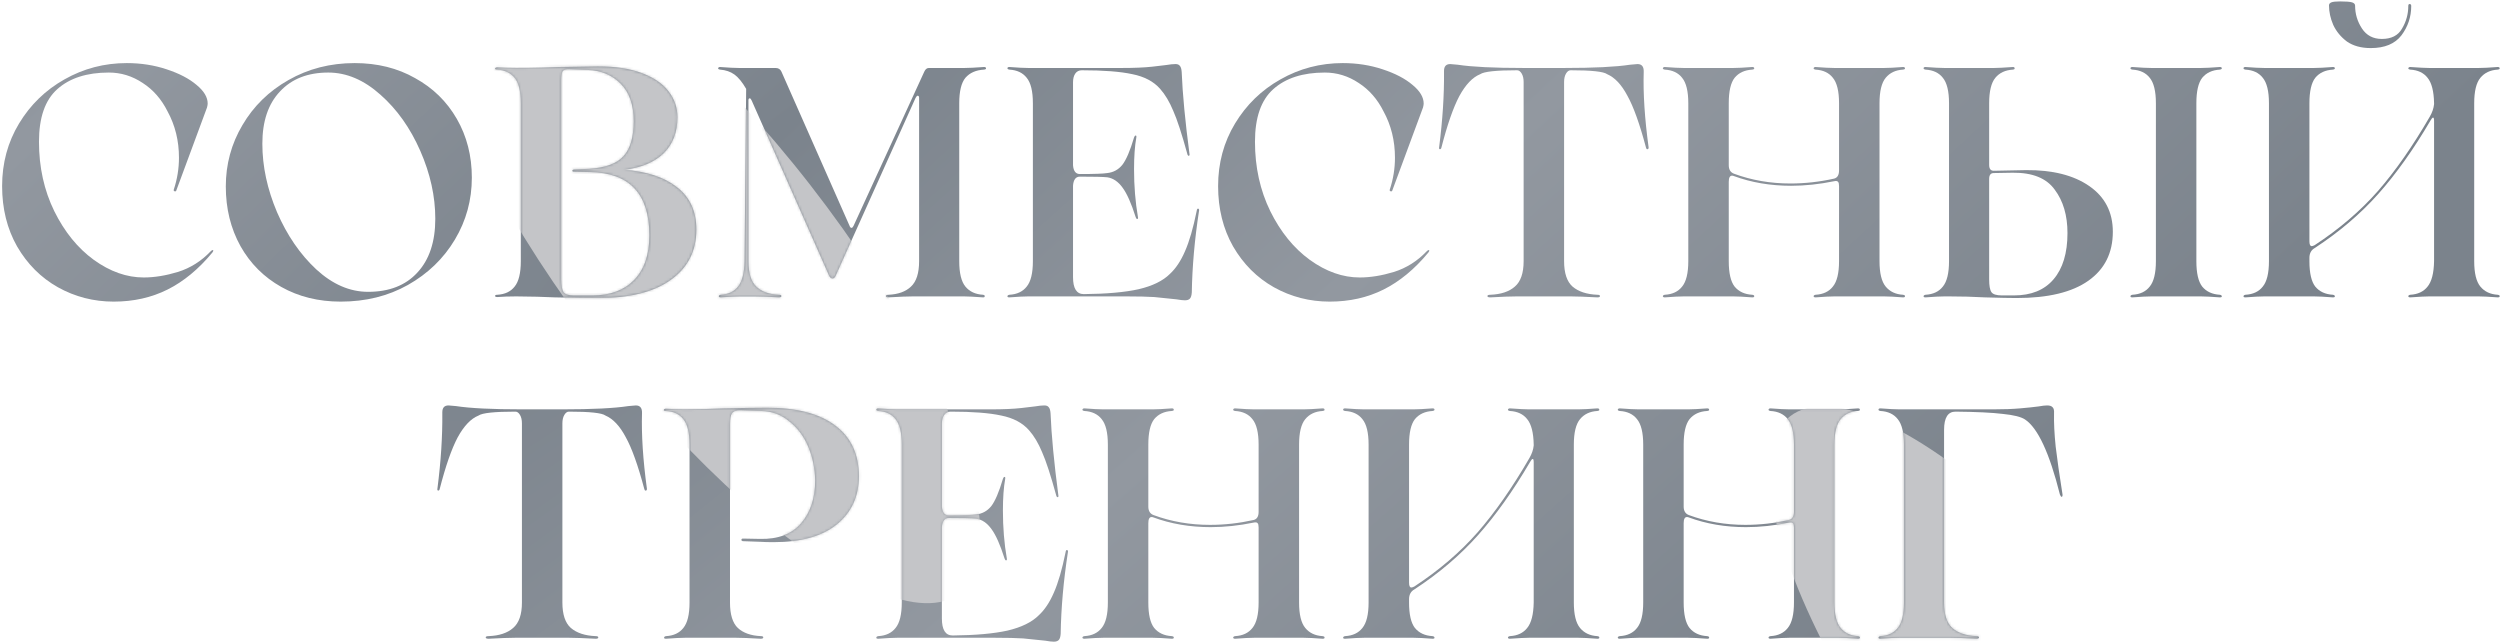 <?xml version="1.0" encoding="UTF-8"?> <svg xmlns="http://www.w3.org/2000/svg" width="996" height="256" viewBox="0 0 996 256" fill="none"> <path d="M70.26 75.835C70.174 76.181 69.957 76.311 69.61 76.225C69.264 76.138 69.134 75.921 69.22 75.575C70.607 71.415 71.3 67.168 71.3 62.834C71.3 56.075 69.784 49.921 66.75 44.374C64.324 39.521 61.03 35.751 56.87 33.065C52.71 30.291 48.204 28.904 43.35 28.904C34.597 28.904 27.75 31.114 22.81 35.535C17.957 39.868 15.53 46.844 15.53 56.465C15.53 66.605 17.567 75.835 21.64 84.154C25.714 92.388 30.957 98.844 37.37 103.525C43.87 108.205 50.5 110.545 57.26 110.545C61.507 110.545 66.057 109.808 70.91 108.335C75.85 106.775 80.184 104.045 83.91 100.145C84.257 99.798 84.517 99.624 84.69 99.624C85.124 99.624 85.08 99.971 84.56 100.665C79.1 107.251 73.164 112.148 66.75 115.355C60.337 118.561 53.187 120.165 45.3 120.165C37.327 120.165 29.917 118.258 23.07 114.445C16.31 110.631 10.894 105.215 6.82 98.195C2.834 91.174 0.84 83.158 0.84 74.144C0.84 64.958 3.094 56.638 7.6 49.184C12.107 41.731 18.13 35.881 25.67 31.634C33.297 27.301 41.574 25.134 50.5 25.134C56.134 25.134 61.42 25.958 66.36 27.605C71.387 29.251 75.374 31.331 78.32 33.844C81.267 36.271 82.74 38.741 82.74 41.255C82.74 41.601 82.654 42.121 82.48 42.815L70.26 75.835Z" fill="url(#paint0_radial_1759_235)"></path> <path d="M135.721 120.165C126.881 120.165 118.995 118.215 112.061 114.315C105.128 110.415 99.711 104.998 95.811 98.064C91.911 91.044 89.961 83.115 89.961 74.275C89.961 65.434 92.171 57.288 96.591 49.834C101.011 42.294 107.121 36.315 114.921 31.895C122.808 27.388 131.605 25.134 141.311 25.134C150.325 25.134 158.341 27.128 165.361 31.114C172.468 35.014 178.015 40.431 182.001 47.364C185.988 54.298 187.981 62.098 187.981 70.764C187.981 79.691 185.728 87.924 181.221 95.465C176.715 103.005 170.475 109.028 162.501 113.535C154.615 117.955 145.688 120.165 135.721 120.165ZM146.641 116.265C155.048 116.265 161.591 113.708 166.271 108.595C171.038 103.481 173.421 96.331 173.421 87.144C173.421 78.218 171.428 69.204 167.441 60.105C163.455 51.005 158.168 43.551 151.581 37.745C144.995 31.851 138.061 28.904 130.781 28.904C122.635 28.904 116.221 31.418 111.541 36.444C106.861 41.385 104.521 48.318 104.521 57.245C104.521 66.258 106.471 75.358 110.371 84.544C114.358 93.731 119.558 101.315 125.971 107.295C132.471 113.275 139.361 116.265 146.641 116.265Z" fill="url(#paint1_radial_1759_235)"></path> <path d="M205.669 118.085C202.895 118.085 200.382 118.171 198.129 118.345C197.609 118.345 197.305 118.215 197.219 117.955C197.219 117.608 197.522 117.435 198.129 117.435C201.162 117.261 203.459 116.178 205.019 114.185C206.665 112.191 207.489 108.811 207.489 104.045V41.124C207.489 36.358 206.665 32.978 205.019 30.985C203.372 28.991 201.075 27.908 198.129 27.735C197.522 27.735 197.219 27.605 197.219 27.345C197.305 26.998 197.609 26.825 198.129 26.825C200.382 26.998 202.895 27.084 205.669 27.084C209.482 27.084 212.819 27.041 215.679 26.954C218.539 26.868 220.835 26.781 222.569 26.695L238.169 26.434C245.189 26.434 251.082 27.345 255.849 29.165C260.615 30.985 264.125 33.411 266.379 36.444C268.719 39.478 269.889 42.901 269.889 46.715C269.889 52.694 268.025 57.505 264.299 61.145C260.572 64.698 255.329 66.865 248.569 67.644C257.495 68.251 264.515 70.548 269.629 74.534C274.829 78.521 277.429 84.154 277.429 91.434C277.429 99.928 274.049 106.601 267.289 111.455C260.615 116.308 250.995 118.735 238.429 118.735C234.789 118.735 228.982 118.648 221.009 118.475C219.449 118.388 217.109 118.301 213.989 118.215C210.869 118.128 208.095 118.085 205.669 118.085ZM234.789 67.254C241.289 66.821 245.839 65.131 248.439 62.184C251.125 59.238 252.469 54.601 252.469 48.275C252.469 41.775 250.735 36.791 247.269 33.325C243.802 29.858 239.425 28.038 234.139 27.864L226.989 27.605C225.515 27.518 224.562 27.778 224.129 28.384C223.782 28.991 223.609 30.204 223.609 32.025V111.325C223.609 113.838 223.912 115.528 224.519 116.395C225.125 117.261 226.469 117.695 228.549 117.695H236.089C243.109 117.695 248.612 115.658 252.599 111.585C256.672 107.425 258.709 101.488 258.709 93.775C258.709 77.221 250.822 68.814 235.049 68.555L228.679 68.424C228.245 68.424 228.029 68.294 228.029 68.034C228.029 67.775 228.245 67.601 228.679 67.514L234.789 67.254Z" fill="url(#paint2_radial_1759_235)"></path> <path d="M392.042 27.735C388.835 27.908 386.365 28.991 384.632 30.985C382.985 32.978 382.162 36.358 382.162 41.124V104.045C382.162 108.811 382.985 112.191 384.632 114.185C386.279 116.178 388.618 117.261 391.652 117.435C392.172 117.521 392.388 117.738 392.302 118.085C392.302 118.345 392.085 118.475 391.652 118.475C388.012 118.215 385.498 118.085 384.112 118.085H363.702C361.622 118.085 358.372 118.215 353.952 118.475C353.258 118.475 352.912 118.301 352.912 117.955C352.912 117.608 353.258 117.435 353.952 117.435C357.852 117.261 360.842 116.178 362.922 114.185C365.088 112.191 366.172 108.811 366.172 104.045V38.914C366.172 38.395 365.955 38.135 365.522 38.135C365.348 38.135 365.088 38.438 364.742 39.044L333.022 109.635C332.675 110.501 332.242 110.935 331.722 110.935C331.115 110.935 330.638 110.545 330.292 109.765L299.482 40.084C299.222 39.478 298.962 39.175 298.702 39.175C298.355 39.175 298.182 39.434 298.182 39.955V104.045C298.182 108.811 299.222 112.191 301.302 114.185C303.382 116.178 306.372 117.261 310.272 117.435C310.965 117.435 311.312 117.608 311.312 117.955C311.312 118.301 310.965 118.475 310.272 118.475C305.852 118.215 302.645 118.085 300.652 118.085H294.672C293.285 118.085 290.772 118.215 287.132 118.475C286.698 118.475 286.438 118.345 286.352 118.085C286.352 117.738 286.612 117.521 287.132 117.435C290.165 117.261 292.462 116.178 294.022 114.185C295.668 112.191 296.535 108.811 296.622 104.045L297.272 35.404C295.712 32.718 294.152 30.811 292.592 29.684C291.032 28.558 289.125 27.908 286.872 27.735C286.352 27.648 286.092 27.474 286.092 27.215C286.178 26.868 286.438 26.695 286.872 26.695C290.252 26.954 292.765 27.084 294.412 27.084H308.972C310.098 27.084 310.878 27.561 311.312 28.515L338.482 90.004C338.655 90.525 338.915 90.784 339.262 90.784C339.522 90.784 339.782 90.525 340.042 90.004L368.252 28.515C368.685 27.561 369.292 27.084 370.072 27.084H384.242C385.802 27.084 388.402 26.954 392.042 26.695C392.562 26.695 392.822 26.868 392.822 27.215C392.908 27.474 392.648 27.648 392.042 27.735Z" fill="url(#paint3_radial_1759_235)"></path> <path d="M409.682 118.085C408.036 118.085 405.522 118.215 402.142 118.475C401.622 118.475 401.362 118.345 401.362 118.085C401.362 117.738 401.622 117.521 402.142 117.435C405.176 117.261 407.472 116.178 409.032 114.185C410.679 112.191 411.502 108.811 411.502 104.045V41.124C411.502 36.358 410.679 32.978 409.032 30.985C407.472 28.991 405.176 27.908 402.142 27.735C401.622 27.648 401.362 27.474 401.362 27.215C401.362 26.868 401.622 26.695 402.142 26.695C405.522 26.954 408.036 27.084 409.682 27.084H446.862C451.889 27.084 455.962 26.911 459.082 26.564C462.289 26.218 464.109 26.001 464.542 25.915C466.102 25.654 467.359 25.524 468.312 25.524C469.092 25.524 469.656 25.741 470.002 26.174C470.436 26.608 470.696 27.431 470.782 28.645C471.129 37.398 472.169 48.318 473.902 61.404C473.989 61.751 473.902 61.968 473.642 62.054C473.469 62.141 473.296 62.011 473.122 61.664C470.869 53.431 468.962 47.581 467.402 44.114C465.929 40.561 464.196 37.658 462.202 35.404C459.602 32.458 455.919 30.508 451.152 29.555C446.386 28.515 439.669 27.994 431.002 27.994C429.876 27.994 429.009 28.428 428.402 29.294C427.796 30.161 427.492 31.331 427.492 32.804V65.825C427.666 68.165 428.576 69.335 430.222 69.335C435.942 69.335 439.582 69.204 441.142 68.945C443.569 68.684 445.562 67.601 447.122 65.695C448.682 63.701 450.242 60.061 451.802 54.775C451.976 54.255 452.192 53.995 452.452 53.995C452.712 53.995 452.799 54.255 452.712 54.775C452.106 58.154 451.802 62.358 451.802 67.385C451.802 74.144 452.322 80.514 453.362 86.495C453.449 86.928 453.362 87.188 453.102 87.275C452.842 87.275 452.626 87.014 452.452 86.495C450.719 81.034 448.986 77.135 447.252 74.794C445.519 72.368 443.482 70.981 441.142 70.635C439.582 70.461 435.942 70.374 430.222 70.374C428.576 70.374 427.666 71.588 427.492 74.014V110.415C427.492 114.921 428.922 117.175 431.782 117.175C440.882 117.088 448.162 116.438 453.622 115.225C459.169 113.925 463.329 111.888 466.102 109.115C468.442 106.948 470.436 103.958 472.082 100.145C473.816 96.245 475.376 90.871 476.762 84.025C476.849 83.418 477.022 83.115 477.282 83.115C477.456 83.115 477.586 83.201 477.672 83.374C477.759 83.548 477.759 83.808 477.672 84.154C475.939 95.421 474.986 106.211 474.812 116.525C474.726 117.738 474.466 118.561 474.032 118.995C473.599 119.428 472.949 119.645 472.082 119.645C471.302 119.645 470.176 119.515 468.702 119.255C465.496 118.908 462.549 118.605 459.862 118.345C457.176 118.171 453.449 118.085 448.682 118.085H409.682Z" fill="url(#paint4_radial_1759_235)"></path> <path d="M554.713 75.835C554.627 76.181 554.41 76.311 554.063 76.225C553.717 76.138 553.587 75.921 553.673 75.575C555.06 71.415 555.753 67.168 555.753 62.834C555.753 56.075 554.237 49.921 551.203 44.374C548.777 39.521 545.483 35.751 541.323 33.065C537.163 30.291 532.657 28.904 527.803 28.904C519.05 28.904 512.203 31.114 507.263 35.535C502.41 39.868 499.983 46.844 499.983 56.465C499.983 66.605 502.02 75.835 506.093 84.154C510.167 92.388 515.41 98.844 521.823 103.525C528.323 108.205 534.953 110.545 541.713 110.545C545.96 110.545 550.51 109.808 555.363 108.335C560.303 106.775 564.637 104.045 568.363 100.145C568.71 99.798 568.97 99.624 569.143 99.624C569.577 99.624 569.533 99.971 569.013 100.665C563.553 107.251 557.617 112.148 551.203 115.355C544.79 118.561 537.64 120.165 529.753 120.165C521.78 120.165 514.37 118.258 507.523 114.445C500.763 110.631 495.347 105.215 491.273 98.195C487.287 91.174 485.293 83.158 485.293 74.144C485.293 64.958 487.547 56.638 492.053 49.184C496.56 41.731 502.583 35.881 510.123 31.634C517.75 27.301 526.027 25.134 534.953 25.134C540.587 25.134 545.873 25.958 550.813 27.605C555.84 29.251 559.827 31.331 562.773 33.844C565.72 36.271 567.193 38.741 567.193 41.255C567.193 41.601 567.107 42.121 566.933 42.815L554.713 75.835Z" fill="url(#paint5_radial_1759_235)"></path> <path d="M656.804 58.804C656.804 59.238 656.631 59.455 656.284 59.455C656.024 59.455 655.851 59.238 655.764 58.804C653.251 49.358 650.781 42.468 648.354 38.135C646.014 33.715 643.327 30.855 640.294 29.555C638.907 28.515 634.054 27.994 625.734 27.994C625.041 27.994 624.434 28.428 623.914 29.294C623.394 30.161 623.134 31.288 623.134 32.675V104.045C623.134 108.811 624.261 112.191 626.514 114.185C628.854 116.178 632.147 117.261 636.394 117.435C637.087 117.435 637.434 117.608 637.434 117.955C637.434 118.301 637.087 118.475 636.394 118.475C631.454 118.215 627.944 118.085 625.864 118.085H604.284C601.944 118.085 598.434 118.215 593.754 118.475C592.974 118.475 592.584 118.301 592.584 117.955C592.584 117.608 592.974 117.435 593.754 117.435C598.001 117.261 601.251 116.178 603.504 114.185C605.844 112.191 607.014 108.811 607.014 104.045V32.675C607.014 31.288 606.754 30.161 606.234 29.294C605.714 28.428 605.107 27.994 604.414 27.994C596.094 27.994 591.197 28.515 589.724 29.555C586.691 30.768 583.917 33.671 581.404 38.264C578.977 42.858 576.594 49.705 574.254 58.804C574.167 59.238 573.951 59.455 573.604 59.455C573.344 59.368 573.257 59.108 573.344 58.675C574.731 47.928 575.381 37.918 575.294 28.645V28.255C575.294 26.434 576.117 25.524 577.764 25.524C578.024 25.524 579.021 25.611 580.754 25.785C586.387 26.651 595.141 27.084 607.014 27.084H623.134C635.007 27.084 643.761 26.651 649.394 25.785C651.127 25.611 652.124 25.524 652.384 25.524C654.117 25.524 654.941 26.564 654.854 28.645C654.594 37.224 655.244 47.234 656.804 58.675V58.804Z" fill="url(#paint6_radial_1759_235)"></path> <path d="M758.157 117.435C758.764 117.521 759.024 117.738 758.937 118.085C758.937 118.345 758.677 118.475 758.157 118.475C754.777 118.215 752.264 118.085 750.617 118.085H730.857C729.211 118.085 726.697 118.215 723.317 118.475C722.884 118.475 722.624 118.345 722.537 118.085C722.537 117.738 722.797 117.521 723.317 117.435C726.351 117.261 728.647 116.178 730.207 114.185C731.854 112.191 732.677 108.811 732.677 104.045V74.144C732.677 73.278 732.547 72.715 732.287 72.454C732.027 72.108 731.507 72.021 730.727 72.195C724.834 73.408 719.114 74.014 713.567 74.014C705.334 74.014 697.707 72.715 690.687 70.115C690.514 70.028 690.297 69.984 690.037 69.984C689.171 69.984 688.737 70.808 688.737 72.454V104.045C688.737 108.811 689.517 112.191 691.077 114.185C692.724 116.178 695.064 117.261 698.097 117.435C698.704 117.521 698.964 117.738 698.877 118.085C698.877 118.345 698.617 118.475 698.097 118.475C694.717 118.215 692.204 118.085 690.557 118.085H670.797C669.151 118.085 666.637 118.215 663.257 118.475C662.824 118.475 662.564 118.345 662.477 118.085C662.477 117.738 662.737 117.521 663.257 117.435C666.291 117.261 668.587 116.178 670.147 114.185C671.794 112.191 672.617 108.811 672.617 104.045V41.124C672.617 36.358 671.794 32.978 670.147 30.985C668.587 28.991 666.291 27.908 663.257 27.735C662.737 27.648 662.477 27.474 662.477 27.215C662.564 26.868 662.824 26.695 663.257 26.695C666.637 26.954 669.151 27.084 670.797 27.084H690.557C692.204 27.084 694.717 26.954 698.097 26.695C698.617 26.695 698.877 26.868 698.877 27.215C698.964 27.474 698.704 27.648 698.097 27.735C695.064 27.908 692.724 28.991 691.077 30.985C689.517 32.978 688.737 36.358 688.737 41.124V65.825C688.737 67.558 689.431 68.684 690.817 69.204C697.837 71.805 705.334 73.105 713.307 73.105C719.114 73.105 724.921 72.454 730.727 71.154C732.027 70.808 732.677 69.725 732.677 67.904V41.124C732.677 36.358 731.854 32.978 730.207 30.985C728.647 28.991 726.351 27.908 723.317 27.735C722.797 27.648 722.537 27.474 722.537 27.215C722.624 26.868 722.884 26.695 723.317 26.695C726.697 26.954 729.211 27.084 730.857 27.084H750.617C752.264 27.084 754.777 26.954 758.157 26.695C758.677 26.695 758.937 26.868 758.937 27.215C759.024 27.474 758.764 27.648 758.157 27.735C755.211 27.908 752.914 28.991 751.267 30.985C749.621 32.978 748.797 36.358 748.797 41.124V104.045C748.797 108.811 749.621 112.191 751.267 114.185C752.914 116.178 755.211 117.261 758.157 117.435Z" fill="url(#paint7_radial_1759_235)"></path> <path d="M807.172 67.775C817.746 67.688 826.152 69.811 832.392 74.144C838.632 78.478 841.752 84.544 841.752 92.344C841.752 100.751 838.502 107.251 832.002 111.845C825.502 116.438 815.969 118.735 803.402 118.735C800.889 118.735 796.686 118.648 790.792 118.475C786.112 118.215 781.346 118.085 776.492 118.085H774.672C773.026 118.085 770.512 118.215 767.132 118.475C766.612 118.475 766.352 118.345 766.352 118.085C766.352 117.738 766.612 117.521 767.132 117.435C770.166 117.261 772.462 116.178 774.022 114.185C775.669 112.191 776.492 108.811 776.492 104.045V41.124C776.492 36.358 775.669 32.978 774.022 30.985C772.462 28.991 770.166 27.908 767.132 27.735C766.612 27.648 766.352 27.474 766.352 27.215C766.352 26.868 766.612 26.695 767.132 26.695C770.512 26.954 773.026 27.084 774.672 27.084H794.432C795.819 27.084 798.332 26.954 801.972 26.695C802.406 26.695 802.622 26.868 802.622 27.215C802.709 27.474 802.492 27.648 801.972 27.735C798.939 27.908 796.599 28.991 794.952 30.985C793.306 32.978 792.482 36.358 792.482 41.124V65.695C792.482 67.254 793.089 68.034 794.302 68.034L807.172 67.775ZM802.362 117.695C809.209 117.695 814.452 115.571 818.092 111.325C821.819 106.991 823.682 100.838 823.682 92.865C823.682 85.844 821.992 80.081 818.612 75.575C815.319 70.981 809.729 68.728 801.842 68.814L794.302 68.945C793.089 68.945 792.482 69.725 792.482 71.284V111.325C792.482 113.838 792.786 115.528 793.392 116.395C793.999 117.261 795.386 117.695 797.552 117.695H802.362ZM858.912 41.124C858.912 36.358 858.089 32.978 856.442 30.985C854.882 28.991 852.586 27.908 849.552 27.735C849.032 27.648 848.772 27.474 848.772 27.215C848.772 26.868 849.032 26.695 849.552 26.695C852.932 26.954 855.446 27.084 857.092 27.084H876.852C878.499 27.084 881.012 26.954 884.392 26.695C884.912 26.695 885.172 26.868 885.172 27.215C885.172 27.474 884.912 27.648 884.392 27.735C881.359 27.908 879.019 28.991 877.372 30.985C875.812 32.978 875.032 36.358 875.032 41.124V104.045C875.032 108.811 875.812 112.191 877.372 114.185C879.019 116.178 881.359 117.261 884.392 117.435C884.912 117.521 885.172 117.738 885.172 118.085C885.172 118.345 884.912 118.475 884.392 118.475C881.012 118.215 878.499 118.085 876.852 118.085H857.092C855.446 118.085 852.932 118.215 849.552 118.475C849.032 118.475 848.772 118.345 848.772 118.085C848.772 117.738 849.032 117.521 849.552 117.435C852.586 117.261 854.882 116.178 856.442 114.185C858.089 112.191 858.912 108.811 858.912 104.045V41.124Z" fill="url(#paint8_radial_1759_235)"></path> <path d="M995.083 117.435C995.69 117.521 995.95 117.738 995.863 118.085C995.863 118.345 995.603 118.475 995.083 118.475C991.703 118.215 989.19 118.085 987.543 118.085H967.783C966.397 118.085 963.883 118.215 960.243 118.475C959.81 118.475 959.55 118.345 959.463 118.085C959.463 117.738 959.723 117.521 960.243 117.435C963.277 117.261 965.573 116.178 967.133 114.185C968.78 112.191 969.647 108.811 969.733 104.045V48.145C969.733 47.278 969.603 46.844 969.343 46.844C969.083 46.844 968.737 47.234 968.303 48.014C961.543 59.541 954.61 69.291 947.503 77.264C940.397 85.238 931.947 92.431 922.153 98.844C920.767 99.624 920.073 100.925 920.073 102.745V104.045C920.073 108.811 920.853 112.191 922.413 114.185C924.06 116.178 926.4 117.261 929.433 117.435C929.953 117.521 930.213 117.738 930.213 118.085C930.213 118.345 929.953 118.475 929.433 118.475C926.053 118.215 923.54 118.085 921.893 118.085H902.133C900.487 118.085 897.973 118.215 894.593 118.475C894.073 118.475 893.813 118.345 893.813 118.085C893.813 117.738 894.073 117.521 894.593 117.435C897.627 117.261 899.923 116.178 901.483 114.185C903.13 112.191 903.953 108.811 903.953 104.045V41.124C903.953 36.358 903.13 32.978 901.483 30.985C899.923 28.991 897.627 27.908 894.593 27.735C894.073 27.648 893.813 27.474 893.813 27.215C893.813 26.868 894.073 26.695 894.593 26.695C897.973 26.954 900.487 27.084 902.133 27.084H921.893C923.54 27.084 926.053 26.954 929.433 26.695C929.953 26.695 930.213 26.868 930.213 27.215C930.213 27.474 929.953 27.648 929.433 27.735C926.4 27.908 924.06 28.991 922.413 30.985C920.853 32.978 920.073 36.358 920.073 41.124V96.115C920.073 97.415 920.377 98.064 920.983 98.064C921.243 98.064 921.633 97.934 922.153 97.674C931.947 91.261 940.353 84.068 947.373 76.094C954.393 68.034 961.283 58.154 968.043 46.455C968.997 44.808 969.56 43.161 969.733 41.514V41.124C969.647 36.358 968.78 32.978 967.133 30.985C965.573 28.991 963.277 27.908 960.243 27.735C959.723 27.648 959.463 27.474 959.463 27.215C959.55 26.868 959.81 26.695 960.243 26.695C963.883 26.954 966.397 27.084 967.783 27.084H987.543C989.19 27.084 991.703 26.954 995.083 26.695C995.603 26.695 995.863 26.868 995.863 27.215C995.95 27.474 995.69 27.648 995.083 27.735C992.137 27.908 989.84 28.991 988.193 30.985C986.547 32.978 985.723 36.358 985.723 41.124V104.045C985.723 108.811 986.547 112.191 988.193 114.185C989.84 116.178 992.137 117.261 995.083 117.435ZM932.293 0.565C934.72 0.565 936.323 0.695 937.103 0.955C937.883 1.215 938.273 1.648 938.273 2.255C938.273 5.548 939.183 8.581 941.003 11.354C942.823 14.128 945.467 15.514 948.933 15.514C952.747 15.514 955.433 14.128 956.993 11.354C958.64 8.581 959.463 5.591 959.463 2.385C959.463 1.865 959.637 1.605 959.983 1.605C960.417 1.605 960.633 1.865 960.633 2.385C960.633 6.718 959.333 10.618 956.733 14.085C954.133 17.465 950.06 19.154 944.513 19.154C940.7 19.154 937.537 18.288 935.023 16.555C932.597 14.735 930.777 12.524 929.563 9.925C928.437 7.325 927.873 4.725 927.873 2.125C927.873 1.605 928.177 1.215 928.783 0.955C929.39 0.695 930.56 0.565 932.293 0.565Z" fill="url(#paint9_radial_1759_235)"></path> <path d="M257.727 194.805C257.727 195.238 257.554 195.455 257.207 195.455C256.947 195.455 256.774 195.238 256.687 194.805C254.174 185.358 251.704 178.468 249.277 174.135C246.937 169.715 244.25 166.855 241.217 165.555C239.83 164.515 234.977 163.995 226.657 163.995C225.964 163.995 225.357 164.428 224.837 165.295C224.317 166.161 224.057 167.288 224.057 168.675V240.045C224.057 244.811 225.184 248.191 227.437 250.185C229.777 252.178 233.07 253.261 237.317 253.435C238.01 253.435 238.357 253.608 238.357 253.955C238.357 254.301 238.01 254.475 237.317 254.475C232.377 254.215 228.867 254.085 226.787 254.085H205.207C202.867 254.085 199.357 254.215 194.677 254.475C193.897 254.475 193.507 254.301 193.507 253.955C193.507 253.608 193.897 253.435 194.677 253.435C198.924 253.261 202.174 252.178 204.427 250.185C206.767 248.191 207.937 244.811 207.937 240.045V168.675C207.937 167.288 207.677 166.161 207.157 165.295C206.637 164.428 206.03 163.995 205.337 163.995C197.017 163.995 192.12 164.515 190.647 165.555C187.614 166.768 184.84 169.671 182.327 174.265C179.9 178.858 177.517 185.705 175.177 194.805C175.09 195.238 174.874 195.455 174.527 195.455C174.267 195.368 174.18 195.108 174.267 194.675C175.654 183.928 176.304 173.918 176.217 164.645V164.255C176.217 162.435 177.04 161.525 178.687 161.525C178.947 161.525 179.944 161.611 181.677 161.785C187.31 162.651 196.064 163.085 207.937 163.085H224.057C235.93 163.085 244.684 162.651 250.317 161.785C252.05 161.611 253.047 161.525 253.307 161.525C255.04 161.525 255.864 162.565 255.777 164.645C255.517 173.225 256.167 183.235 257.727 194.675V194.805Z" fill="url(#paint10_radial_1759_235)"></path> <path d="M295.9 215.605C295.554 215.518 295.38 215.345 295.38 215.085C295.38 214.738 295.597 214.565 296.03 214.565L302.79 214.695C309.984 214.868 315.444 212.788 319.17 208.455C322.897 204.121 324.76 198.445 324.76 191.425C324.674 186.658 323.764 182.195 322.03 178.035C320.297 173.875 317.784 170.495 314.49 167.895C311.284 165.208 307.557 163.821 303.31 163.735L295.12 163.475C293.387 163.388 292.217 163.778 291.61 164.645C291.09 165.425 290.83 166.855 290.83 168.935V240.045C290.83 244.811 291.87 248.191 293.95 250.185C296.117 252.178 299.194 253.261 303.18 253.435C303.787 253.435 304.09 253.608 304.09 253.955C304.09 254.301 303.744 254.475 303.05 254.475C298.63 254.215 295.38 254.085 293.3 254.085H272.89C271.244 254.085 268.73 254.215 265.35 254.475C264.83 254.475 264.57 254.345 264.57 254.085C264.57 253.738 264.83 253.521 265.35 253.435C268.384 253.261 270.68 252.178 272.24 250.185C273.887 248.191 274.71 244.811 274.71 240.045V177.125C274.71 172.358 273.887 168.978 272.24 166.985C270.68 164.991 268.384 163.908 265.35 163.735C264.744 163.735 264.44 163.605 264.44 163.345C264.527 162.998 264.83 162.825 265.35 162.825C267.604 162.998 270.117 163.085 272.89 163.085C275.317 163.085 278.09 163.041 281.21 162.955C284.33 162.868 286.67 162.781 288.23 162.695C296.204 162.521 302.01 162.435 305.65 162.435C317.524 162.435 326.58 164.818 332.82 169.585C339.06 174.265 342.18 180.981 342.18 189.735C342.18 197.708 339.277 204.078 333.47 208.845C327.664 213.611 319.257 215.995 308.25 215.995C305.997 215.995 304.307 215.951 303.18 215.865L295.9 215.605Z" fill="url(#paint11_radial_1759_235)"></path> <path d="M357.441 254.085C355.794 254.085 353.281 254.215 349.901 254.475C349.381 254.475 349.121 254.345 349.121 254.085C349.121 253.738 349.381 253.521 349.901 253.435C352.934 253.261 355.231 252.178 356.791 250.185C358.438 248.191 359.261 244.811 359.261 240.045V177.125C359.261 172.358 358.438 168.978 356.791 166.985C355.231 164.991 352.934 163.908 349.901 163.735C349.381 163.648 349.121 163.475 349.121 163.215C349.121 162.868 349.381 162.695 349.901 162.695C353.281 162.955 355.794 163.085 357.441 163.085H394.621C399.648 163.085 403.721 162.911 406.841 162.565C410.048 162.218 411.868 162.001 412.301 161.915C413.861 161.655 415.118 161.525 416.071 161.525C416.851 161.525 417.414 161.741 417.761 162.175C418.194 162.608 418.454 163.431 418.541 164.645C418.888 173.398 419.928 184.318 421.661 197.405C421.748 197.751 421.661 197.968 421.401 198.055C421.228 198.141 421.054 198.011 420.881 197.665C418.628 189.431 416.721 183.581 415.161 180.115C413.688 176.561 411.954 173.658 409.961 171.405C407.361 168.458 403.678 166.508 398.911 165.555C394.144 164.515 387.428 163.995 378.761 163.995C377.634 163.995 376.768 164.428 376.161 165.295C375.554 166.161 375.251 167.331 375.251 168.805V201.825C375.424 204.165 376.334 205.335 377.981 205.335C383.701 205.335 387.341 205.205 388.901 204.945C391.328 204.685 393.321 203.601 394.881 201.695C396.441 199.701 398.001 196.061 399.561 190.775C399.734 190.255 399.951 189.995 400.211 189.995C400.471 189.995 400.558 190.255 400.471 190.775C399.864 194.155 399.561 198.358 399.561 203.385C399.561 210.145 400.081 216.515 401.121 222.495C401.208 222.928 401.121 223.188 400.861 223.275C400.601 223.275 400.384 223.015 400.211 222.495C398.478 217.035 396.744 213.135 395.011 210.795C393.278 208.368 391.241 206.981 388.901 206.635C387.341 206.461 383.701 206.375 377.981 206.375C376.334 206.375 375.424 207.588 375.251 210.015V246.415C375.251 250.921 376.681 253.175 379.541 253.175C388.641 253.088 395.921 252.438 401.381 251.225C406.928 249.925 411.088 247.888 413.861 245.115C416.201 242.948 418.194 239.958 419.841 236.145C421.574 232.245 423.134 226.871 424.521 220.025C424.608 219.418 424.781 219.115 425.041 219.115C425.214 219.115 425.344 219.201 425.431 219.375C425.518 219.548 425.518 219.808 425.431 220.155C423.698 231.421 422.744 242.211 422.571 252.525C422.484 253.738 422.224 254.561 421.791 254.995C421.358 255.428 420.708 255.645 419.841 255.645C419.061 255.645 417.934 255.515 416.461 255.255C413.254 254.908 410.308 254.605 407.621 254.345C404.934 254.171 401.208 254.085 396.441 254.085H357.441Z" fill="url(#paint12_radial_1759_235)"></path> <path d="M526.912 253.435C527.519 253.521 527.779 253.738 527.692 254.085C527.692 254.345 527.432 254.475 526.912 254.475C523.532 254.215 521.019 254.085 519.372 254.085H499.612C497.966 254.085 495.452 254.215 492.072 254.475C491.639 254.475 491.379 254.345 491.292 254.085C491.292 253.738 491.552 253.521 492.072 253.435C495.106 253.261 497.402 252.178 498.962 250.185C500.609 248.191 501.432 244.811 501.432 240.045V210.145C501.432 209.278 501.302 208.715 501.042 208.455C500.782 208.108 500.262 208.021 499.482 208.195C493.589 209.408 487.869 210.015 482.322 210.015C474.089 210.015 466.462 208.715 459.442 206.115C459.269 206.028 459.052 205.985 458.792 205.985C457.926 205.985 457.492 206.808 457.492 208.455V240.045C457.492 244.811 458.272 248.191 459.832 250.185C461.479 252.178 463.819 253.261 466.852 253.435C467.459 253.521 467.719 253.738 467.632 254.085C467.632 254.345 467.372 254.475 466.852 254.475C463.472 254.215 460.959 254.085 459.312 254.085H439.552C437.906 254.085 435.392 254.215 432.012 254.475C431.579 254.475 431.319 254.345 431.232 254.085C431.232 253.738 431.492 253.521 432.012 253.435C435.046 253.261 437.342 252.178 438.902 250.185C440.549 248.191 441.372 244.811 441.372 240.045V177.125C441.372 172.358 440.549 168.978 438.902 166.985C437.342 164.991 435.046 163.908 432.012 163.735C431.492 163.648 431.232 163.475 431.232 163.215C431.319 162.868 431.579 162.695 432.012 162.695C435.392 162.955 437.906 163.085 439.552 163.085H459.312C460.959 163.085 463.472 162.955 466.852 162.695C467.372 162.695 467.632 162.868 467.632 163.215C467.719 163.475 467.459 163.648 466.852 163.735C463.819 163.908 461.479 164.991 459.832 166.985C458.272 168.978 457.492 172.358 457.492 177.125V201.825C457.492 203.558 458.186 204.685 459.572 205.205C466.592 207.805 474.089 209.105 482.062 209.105C487.869 209.105 493.676 208.455 499.482 207.155C500.782 206.808 501.432 205.725 501.432 203.905V177.125C501.432 172.358 500.609 168.978 498.962 166.985C497.402 164.991 495.106 163.908 492.072 163.735C491.552 163.648 491.292 163.475 491.292 163.215C491.379 162.868 491.639 162.695 492.072 162.695C495.452 162.955 497.966 163.085 499.612 163.085H519.372C521.019 163.085 523.532 162.955 526.912 162.695C527.432 162.695 527.692 162.868 527.692 163.215C527.779 163.475 527.519 163.648 526.912 163.735C523.966 163.908 521.669 164.991 520.022 166.985C518.376 168.978 517.552 172.358 517.552 177.125V240.045C517.552 244.811 518.376 248.191 520.022 250.185C521.669 252.178 523.966 253.261 526.912 253.435Z" fill="url(#paint13_radial_1759_235)"></path> <path d="M636.377 253.435C636.984 253.521 637.244 253.738 637.157 254.085C637.157 254.345 636.897 254.475 636.377 254.475C632.997 254.215 630.484 254.085 628.837 254.085H609.077C607.691 254.085 605.177 254.215 601.537 254.475C601.104 254.475 600.844 254.345 600.757 254.085C600.757 253.738 601.017 253.521 601.537 253.435C604.571 253.261 606.867 252.178 608.427 250.185C610.074 248.191 610.941 244.811 611.027 240.045V184.145C611.027 183.278 610.897 182.845 610.637 182.845C610.377 182.845 610.031 183.235 609.597 184.015C602.837 195.541 595.904 205.291 588.797 213.265C581.691 221.238 573.241 228.431 563.447 234.845C562.061 235.625 561.367 236.925 561.367 238.745V240.045C561.367 244.811 562.147 248.191 563.707 250.185C565.354 252.178 567.694 253.261 570.727 253.435C571.247 253.521 571.507 253.738 571.507 254.085C571.507 254.345 571.247 254.475 570.727 254.475C567.347 254.215 564.834 254.085 563.187 254.085H543.427C541.781 254.085 539.267 254.215 535.887 254.475C535.367 254.475 535.107 254.345 535.107 254.085C535.107 253.738 535.367 253.521 535.887 253.435C538.921 253.261 541.217 252.178 542.777 250.185C544.424 248.191 545.247 244.811 545.247 240.045V177.125C545.247 172.358 544.424 168.978 542.777 166.985C541.217 164.991 538.921 163.908 535.887 163.735C535.367 163.648 535.107 163.475 535.107 163.215C535.107 162.868 535.367 162.695 535.887 162.695C539.267 162.955 541.781 163.085 543.427 163.085H563.187C564.834 163.085 567.347 162.955 570.727 162.695C571.247 162.695 571.507 162.868 571.507 163.215C571.507 163.475 571.247 163.648 570.727 163.735C567.694 163.908 565.354 164.991 563.707 166.985C562.147 168.978 561.367 172.358 561.367 177.125V232.115C561.367 233.415 561.671 234.065 562.277 234.065C562.537 234.065 562.927 233.935 563.447 233.675C573.241 227.261 581.647 220.068 588.667 212.095C595.687 204.035 602.577 194.155 609.337 182.455C610.291 180.808 610.854 179.161 611.027 177.515V177.125C610.941 172.358 610.074 168.978 608.427 166.985C606.867 164.991 604.571 163.908 601.537 163.735C601.017 163.648 600.757 163.475 600.757 163.215C600.844 162.868 601.104 162.695 601.537 162.695C605.177 162.955 607.691 163.085 609.077 163.085H628.837C630.484 163.085 632.997 162.955 636.377 162.695C636.897 162.695 637.157 162.868 637.157 163.215C637.244 163.475 636.984 163.648 636.377 163.735C633.431 163.908 631.134 164.991 629.487 166.985C627.841 168.978 627.017 172.358 627.017 177.125V240.045C627.017 244.811 627.841 248.191 629.487 250.185C631.134 252.178 633.431 253.261 636.377 253.435Z" fill="url(#paint14_radial_1759_235)"></path> <path d="M740.193 253.435C740.8 253.521 741.06 253.738 740.974 254.085C740.974 254.345 740.713 254.475 740.193 254.475C736.813 254.215 734.3 254.085 732.654 254.085H712.893C711.247 254.085 708.734 254.215 705.354 254.475C704.92 254.475 704.66 254.345 704.573 254.085C704.573 253.738 704.834 253.521 705.354 253.435C708.387 253.261 710.683 252.178 712.243 250.185C713.89 248.191 714.714 244.811 714.714 240.045V210.145C714.714 209.278 714.583 208.715 714.323 208.455C714.063 208.108 713.543 208.021 712.763 208.195C706.87 209.408 701.15 210.015 695.604 210.015C687.37 210.015 679.744 208.715 672.724 206.115C672.55 206.028 672.333 205.985 672.073 205.985C671.207 205.985 670.773 206.808 670.773 208.455V240.045C670.773 244.811 671.554 248.191 673.114 250.185C674.76 252.178 677.1 253.261 680.133 253.435C680.74 253.521 681 253.738 680.914 254.085C680.914 254.345 680.653 254.475 680.133 254.475C676.753 254.215 674.24 254.085 672.594 254.085H652.833C651.187 254.085 648.674 254.215 645.294 254.475C644.86 254.475 644.6 254.345 644.513 254.085C644.513 253.738 644.774 253.521 645.294 253.435C648.327 253.261 650.623 252.178 652.183 250.185C653.83 248.191 654.654 244.811 654.654 240.045V177.125C654.654 172.358 653.83 168.978 652.183 166.985C650.623 164.991 648.327 163.908 645.294 163.735C644.774 163.648 644.513 163.475 644.513 163.215C644.6 162.868 644.86 162.695 645.294 162.695C648.674 162.955 651.187 163.085 652.833 163.085H672.594C674.24 163.085 676.753 162.955 680.133 162.695C680.653 162.695 680.914 162.868 680.914 163.215C681 163.475 680.74 163.648 680.133 163.735C677.1 163.908 674.76 164.991 673.114 166.985C671.554 168.978 670.773 172.358 670.773 177.125V201.825C670.773 203.558 671.467 204.685 672.854 205.205C679.874 207.805 687.37 209.105 695.344 209.105C701.15 209.105 706.957 208.455 712.763 207.155C714.063 206.808 714.714 205.725 714.714 203.905V177.125C714.714 172.358 713.89 168.978 712.243 166.985C710.683 164.991 708.387 163.908 705.354 163.735C704.834 163.648 704.573 163.475 704.573 163.215C704.66 162.868 704.92 162.695 705.354 162.695C708.734 162.955 711.247 163.085 712.893 163.085H732.654C734.3 163.085 736.813 162.955 740.193 162.695C740.713 162.695 740.974 162.868 740.974 163.215C741.06 163.475 740.8 163.648 740.193 163.735C737.247 163.908 734.95 164.991 733.303 166.985C731.657 168.978 730.833 172.358 730.833 177.125V240.045C730.833 244.811 731.657 248.191 733.303 250.185C734.95 252.178 737.247 253.261 740.193 253.435Z" fill="url(#paint15_radial_1759_235)"></path> <path d="M774.519 240.045C774.519 244.811 775.602 248.191 777.769 250.185C780.022 252.178 783.229 253.261 787.389 253.435C788.082 253.435 788.429 253.608 788.429 253.955C788.429 254.301 788.082 254.475 787.389 254.475C782.709 254.215 779.329 254.085 777.249 254.085H756.709C755.062 254.085 752.549 254.215 749.169 254.475C748.649 254.475 748.389 254.345 748.389 254.085C748.389 253.738 748.649 253.521 749.169 253.435C752.202 253.261 754.499 252.178 756.059 250.185C757.705 248.191 758.529 244.811 758.529 240.045V177.125C758.529 172.358 757.705 168.978 756.059 166.985C754.499 164.991 752.202 163.908 749.169 163.735C748.649 163.648 748.389 163.475 748.389 163.215C748.389 162.868 748.649 162.695 749.169 162.695C752.549 162.955 755.062 163.085 756.709 163.085H794.149C798.309 163.085 801.862 162.955 804.809 162.695C807.842 162.435 810.312 162.175 812.219 161.915C813.605 161.655 814.732 161.525 815.599 161.525C816.552 161.525 817.245 161.741 817.679 162.175C818.199 162.608 818.415 163.431 818.329 164.645C818.242 168.371 818.459 172.791 818.979 177.905C819.585 183.018 820.495 189.388 821.709 197.015V197.275C821.709 197.708 821.579 197.925 821.319 197.925C821.145 197.925 820.929 197.621 820.669 197.015C816.509 180.461 811.872 170.495 806.759 167.115C805.199 166.075 802.252 165.338 797.919 164.905C793.672 164.385 787.389 164.081 779.069 163.995C776.035 163.995 774.519 166.421 774.519 171.275V240.045Z" fill="url(#paint16_radial_1759_235)"></path> <mask id="mask0_1759_235" style="mask-type:alpha" maskUnits="userSpaceOnUse" x="0" y="0" width="996" height="256"> <path d="M70.26 75.835C70.174 76.181 69.957 76.311 69.61 76.225C69.264 76.138 69.134 75.921 69.22 75.575C70.607 71.415 71.3 67.168 71.3 62.834C71.3 56.075 69.784 49.921 66.75 44.374C64.324 39.521 61.03 35.751 56.87 33.065C52.71 30.291 48.204 28.904 43.35 28.904C34.597 28.904 27.75 31.114 22.81 35.535C17.957 39.868 15.53 46.844 15.53 56.465C15.53 66.605 17.567 75.835 21.64 84.154C25.714 92.388 30.957 98.844 37.37 103.525C43.87 108.205 50.5 110.545 57.26 110.545C61.507 110.545 66.057 109.808 70.91 108.335C75.85 106.775 80.184 104.045 83.91 100.145C84.257 99.798 84.517 99.624 84.69 99.624C85.124 99.624 85.08 99.971 84.56 100.665C79.1 107.251 73.164 112.148 66.75 115.355C60.337 118.561 53.187 120.165 45.3 120.165C37.327 120.165 29.917 118.258 23.07 114.445C16.31 110.631 10.894 105.215 6.82 98.195C2.834 91.174 0.84 83.158 0.84 74.144C0.84 64.958 3.094 56.638 7.6 49.184C12.107 41.731 18.13 35.881 25.67 31.634C33.297 27.301 41.574 25.134 50.5 25.134C56.134 25.134 61.42 25.958 66.36 27.605C71.387 29.251 75.374 31.331 78.32 33.844C81.267 36.271 82.74 38.741 82.74 41.255C82.74 41.601 82.654 42.121 82.48 42.815L70.26 75.835Z" fill="url(#paint17_radial_1759_235)"></path> <path d="M135.721 120.165C126.881 120.165 118.995 118.215 112.061 114.315C105.128 110.415 99.711 104.998 95.811 98.064C91.911 91.044 89.961 83.115 89.961 74.275C89.961 65.434 92.171 57.288 96.591 49.834C101.011 42.294 107.121 36.315 114.921 31.895C122.808 27.388 131.605 25.134 141.311 25.134C150.325 25.134 158.341 27.128 165.361 31.114C172.468 35.014 178.015 40.431 182.001 47.364C185.988 54.298 187.981 62.098 187.981 70.764C187.981 79.691 185.728 87.924 181.221 95.465C176.715 103.005 170.475 109.028 162.501 113.535C154.615 117.955 145.688 120.165 135.721 120.165ZM146.641 116.265C155.048 116.265 161.591 113.708 166.271 108.595C171.038 103.481 173.421 96.331 173.421 87.144C173.421 78.218 171.428 69.204 167.441 60.105C163.455 51.005 158.168 43.551 151.581 37.745C144.995 31.851 138.061 28.904 130.781 28.904C122.635 28.904 116.221 31.418 111.541 36.444C106.861 41.385 104.521 48.318 104.521 57.245C104.521 66.258 106.471 75.358 110.371 84.544C114.358 93.731 119.558 101.315 125.971 107.295C132.471 113.275 139.361 116.265 146.641 116.265Z" fill="url(#paint18_radial_1759_235)"></path> <path d="M205.669 118.085C202.895 118.085 200.382 118.171 198.129 118.345C197.609 118.345 197.305 118.215 197.219 117.955C197.219 117.608 197.522 117.435 198.129 117.435C201.162 117.261 203.459 116.178 205.019 114.185C206.665 112.191 207.489 108.811 207.489 104.045V41.124C207.489 36.358 206.665 32.978 205.019 30.985C203.372 28.991 201.075 27.908 198.129 27.735C197.522 27.735 197.219 27.605 197.219 27.345C197.305 26.998 197.609 26.825 198.129 26.825C200.382 26.998 202.895 27.084 205.669 27.084C209.482 27.084 212.819 27.041 215.679 26.954C218.539 26.868 220.835 26.781 222.569 26.695L238.169 26.434C245.189 26.434 251.082 27.345 255.849 29.165C260.615 30.985 264.125 33.411 266.379 36.444C268.719 39.478 269.889 42.901 269.889 46.715C269.889 52.694 268.025 57.505 264.299 61.145C260.572 64.698 255.329 66.865 248.569 67.644C257.495 68.251 264.515 70.548 269.629 74.534C274.829 78.521 277.429 84.154 277.429 91.434C277.429 99.928 274.049 106.601 267.289 111.455C260.615 116.308 250.995 118.735 238.429 118.735C234.789 118.735 228.982 118.648 221.009 118.475C219.449 118.388 217.109 118.301 213.989 118.215C210.869 118.128 208.095 118.085 205.669 118.085ZM234.789 67.254C241.289 66.821 245.839 65.131 248.439 62.184C251.125 59.238 252.469 54.601 252.469 48.275C252.469 41.775 250.735 36.791 247.269 33.325C243.802 29.858 239.425 28.038 234.139 27.864L226.989 27.605C225.515 27.518 224.562 27.778 224.129 28.384C223.782 28.991 223.609 30.204 223.609 32.025V111.325C223.609 113.838 223.912 115.528 224.519 116.395C225.125 117.261 226.469 117.695 228.549 117.695H236.089C243.109 117.695 248.612 115.658 252.599 111.585C256.672 107.425 258.709 101.488 258.709 93.775C258.709 77.221 250.822 68.814 235.049 68.555L228.679 68.424C228.245 68.424 228.029 68.294 228.029 68.034C228.029 67.775 228.245 67.601 228.679 67.514L234.789 67.254Z" fill="url(#paint19_radial_1759_235)"></path> <path d="M392.042 27.735C388.835 27.908 386.365 28.991 384.632 30.985C382.985 32.978 382.162 36.358 382.162 41.124V104.045C382.162 108.811 382.985 112.191 384.632 114.185C386.279 116.178 388.618 117.261 391.652 117.435C392.172 117.521 392.388 117.738 392.302 118.085C392.302 118.345 392.085 118.475 391.652 118.475C388.012 118.215 385.498 118.085 384.112 118.085H363.702C361.622 118.085 358.372 118.215 353.952 118.475C353.258 118.475 352.912 118.301 352.912 117.955C352.912 117.608 353.258 117.435 353.952 117.435C357.852 117.261 360.842 116.178 362.922 114.185C365.088 112.191 366.172 108.811 366.172 104.045V38.914C366.172 38.395 365.955 38.135 365.522 38.135C365.348 38.135 365.088 38.438 364.742 39.044L333.022 109.635C332.675 110.501 332.242 110.935 331.722 110.935C331.115 110.935 330.638 110.545 330.292 109.765L299.482 40.084C299.222 39.478 298.962 39.175 298.702 39.175C298.355 39.175 298.182 39.434 298.182 39.955V104.045C298.182 108.811 299.222 112.191 301.302 114.185C303.382 116.178 306.372 117.261 310.272 117.435C310.965 117.435 311.312 117.608 311.312 117.955C311.312 118.301 310.965 118.475 310.272 118.475C305.852 118.215 302.645 118.085 300.652 118.085H294.672C293.285 118.085 290.772 118.215 287.132 118.475C286.698 118.475 286.438 118.345 286.352 118.085C286.352 117.738 286.612 117.521 287.132 117.435C290.165 117.261 292.462 116.178 294.022 114.185C295.668 112.191 296.535 108.811 296.622 104.045L297.272 35.404C295.712 32.718 294.152 30.811 292.592 29.684C291.032 28.558 289.125 27.908 286.872 27.735C286.352 27.648 286.092 27.474 286.092 27.215C286.178 26.868 286.438 26.695 286.872 26.695C290.252 26.954 292.765 27.084 294.412 27.084H308.972C310.098 27.084 310.878 27.561 311.312 28.515L338.482 90.004C338.655 90.525 338.915 90.784 339.262 90.784C339.522 90.784 339.782 90.525 340.042 90.004L368.252 28.515C368.685 27.561 369.292 27.084 370.072 27.084H384.242C385.802 27.084 388.402 26.954 392.042 26.695C392.562 26.695 392.822 26.868 392.822 27.215C392.908 27.474 392.648 27.648 392.042 27.735Z" fill="url(#paint20_radial_1759_235)"></path> <path d="M409.682 118.085C408.036 118.085 405.522 118.215 402.142 118.475C401.622 118.475 401.362 118.345 401.362 118.085C401.362 117.738 401.622 117.521 402.142 117.435C405.176 117.261 407.472 116.178 409.032 114.185C410.679 112.191 411.502 108.811 411.502 104.045V41.124C411.502 36.358 410.679 32.978 409.032 30.985C407.472 28.991 405.176 27.908 402.142 27.735C401.622 27.648 401.362 27.474 401.362 27.215C401.362 26.868 401.622 26.695 402.142 26.695C405.522 26.954 408.036 27.084 409.682 27.084H446.862C451.889 27.084 455.962 26.911 459.082 26.564C462.289 26.218 464.109 26.001 464.542 25.915C466.102 25.654 467.359 25.524 468.312 25.524C469.092 25.524 469.656 25.741 470.002 26.174C470.436 26.608 470.696 27.431 470.782 28.645C471.129 37.398 472.169 48.318 473.902 61.404C473.989 61.751 473.902 61.968 473.642 62.054C473.469 62.141 473.296 62.011 473.122 61.664C470.869 53.431 468.962 47.581 467.402 44.114C465.929 40.561 464.196 37.658 462.202 35.404C459.602 32.458 455.919 30.508 451.152 29.555C446.386 28.515 439.669 27.994 431.002 27.994C429.876 27.994 429.009 28.428 428.402 29.294C427.796 30.161 427.492 31.331 427.492 32.804V65.825C427.666 68.165 428.576 69.335 430.222 69.335C435.942 69.335 439.582 69.204 441.142 68.945C443.569 68.684 445.562 67.601 447.122 65.695C448.682 63.701 450.242 60.061 451.802 54.775C451.976 54.255 452.192 53.995 452.452 53.995C452.712 53.995 452.799 54.255 452.712 54.775C452.106 58.154 451.802 62.358 451.802 67.385C451.802 74.144 452.322 80.514 453.362 86.495C453.449 86.928 453.362 87.188 453.102 87.275C452.842 87.275 452.626 87.014 452.452 86.495C450.719 81.034 448.986 77.135 447.252 74.794C445.519 72.368 443.482 70.981 441.142 70.635C439.582 70.461 435.942 70.374 430.222 70.374C428.576 70.374 427.666 71.588 427.492 74.014V110.415C427.492 114.921 428.922 117.175 431.782 117.175C440.882 117.088 448.162 116.438 453.622 115.225C459.169 113.925 463.329 111.888 466.102 109.115C468.442 106.948 470.436 103.958 472.082 100.145C473.816 96.245 475.376 90.871 476.762 84.025C476.849 83.418 477.022 83.115 477.282 83.115C477.456 83.115 477.586 83.201 477.672 83.374C477.759 83.548 477.759 83.808 477.672 84.154C475.939 95.421 474.986 106.211 474.812 116.525C474.726 117.738 474.466 118.561 474.032 118.995C473.599 119.428 472.949 119.645 472.082 119.645C471.302 119.645 470.176 119.515 468.702 119.255C465.496 118.908 462.549 118.605 459.862 118.345C457.176 118.171 453.449 118.085 448.682 118.085H409.682Z" fill="url(#paint21_radial_1759_235)"></path> <path d="M554.713 75.835C554.627 76.181 554.41 76.311 554.063 76.225C553.717 76.138 553.587 75.921 553.673 75.575C555.06 71.415 555.753 67.168 555.753 62.834C555.753 56.075 554.237 49.921 551.203 44.374C548.777 39.521 545.483 35.751 541.323 33.065C537.163 30.291 532.657 28.904 527.803 28.904C519.05 28.904 512.203 31.114 507.263 35.535C502.41 39.868 499.983 46.844 499.983 56.465C499.983 66.605 502.02 75.835 506.093 84.154C510.167 92.388 515.41 98.844 521.823 103.525C528.323 108.205 534.953 110.545 541.713 110.545C545.96 110.545 550.51 109.808 555.363 108.335C560.303 106.775 564.637 104.045 568.363 100.145C568.71 99.798 568.97 99.624 569.143 99.624C569.577 99.624 569.533 99.971 569.013 100.665C563.553 107.251 557.617 112.148 551.203 115.355C544.79 118.561 537.64 120.165 529.753 120.165C521.78 120.165 514.37 118.258 507.523 114.445C500.763 110.631 495.347 105.215 491.273 98.195C487.287 91.174 485.293 83.158 485.293 74.144C485.293 64.958 487.547 56.638 492.053 49.184C496.56 41.731 502.583 35.881 510.123 31.634C517.75 27.301 526.027 25.134 534.953 25.134C540.587 25.134 545.873 25.958 550.813 27.605C555.84 29.251 559.827 31.331 562.773 33.844C565.72 36.271 567.193 38.741 567.193 41.255C567.193 41.601 567.107 42.121 566.933 42.815L554.713 75.835Z" fill="url(#paint22_radial_1759_235)"></path> <path d="M656.804 58.804C656.804 59.238 656.631 59.455 656.284 59.455C656.024 59.455 655.851 59.238 655.764 58.804C653.251 49.358 650.781 42.468 648.354 38.135C646.014 33.715 643.327 30.855 640.294 29.555C638.907 28.515 634.054 27.994 625.734 27.994C625.041 27.994 624.434 28.428 623.914 29.294C623.394 30.161 623.134 31.288 623.134 32.675V104.045C623.134 108.811 624.261 112.191 626.514 114.185C628.854 116.178 632.147 117.261 636.394 117.435C637.087 117.435 637.434 117.608 637.434 117.955C637.434 118.301 637.087 118.475 636.394 118.475C631.454 118.215 627.944 118.085 625.864 118.085H604.284C601.944 118.085 598.434 118.215 593.754 118.475C592.974 118.475 592.584 118.301 592.584 117.955C592.584 117.608 592.974 117.435 593.754 117.435C598.001 117.261 601.251 116.178 603.504 114.185C605.844 112.191 607.014 108.811 607.014 104.045V32.675C607.014 31.288 606.754 30.161 606.234 29.294C605.714 28.428 605.107 27.994 604.414 27.994C596.094 27.994 591.197 28.515 589.724 29.555C586.691 30.768 583.917 33.671 581.404 38.264C578.977 42.858 576.594 49.705 574.254 58.804C574.167 59.238 573.951 59.455 573.604 59.455C573.344 59.368 573.257 59.108 573.344 58.675C574.731 47.928 575.381 37.918 575.294 28.645V28.255C575.294 26.434 576.117 25.524 577.764 25.524C578.024 25.524 579.021 25.611 580.754 25.785C586.387 26.651 595.141 27.084 607.014 27.084H623.134C635.007 27.084 643.761 26.651 649.394 25.785C651.127 25.611 652.124 25.524 652.384 25.524C654.117 25.524 654.941 26.564 654.854 28.645C654.594 37.224 655.244 47.234 656.804 58.675V58.804Z" fill="url(#paint23_radial_1759_235)"></path> <path d="M758.157 117.435C758.764 117.521 759.024 117.738 758.937 118.085C758.937 118.345 758.677 118.475 758.157 118.475C754.777 118.215 752.264 118.085 750.617 118.085H730.857C729.211 118.085 726.697 118.215 723.317 118.475C722.884 118.475 722.624 118.345 722.537 118.085C722.537 117.738 722.797 117.521 723.317 117.435C726.351 117.261 728.647 116.178 730.207 114.185C731.854 112.191 732.677 108.811 732.677 104.045V74.144C732.677 73.278 732.547 72.715 732.287 72.454C732.027 72.108 731.507 72.021 730.727 72.195C724.834 73.408 719.114 74.014 713.567 74.014C705.334 74.014 697.707 72.715 690.687 70.115C690.514 70.028 690.297 69.984 690.037 69.984C689.171 69.984 688.737 70.808 688.737 72.454V104.045C688.737 108.811 689.517 112.191 691.077 114.185C692.724 116.178 695.064 117.261 698.097 117.435C698.704 117.521 698.964 117.738 698.877 118.085C698.877 118.345 698.617 118.475 698.097 118.475C694.717 118.215 692.204 118.085 690.557 118.085H670.797C669.151 118.085 666.637 118.215 663.257 118.475C662.824 118.475 662.564 118.345 662.477 118.085C662.477 117.738 662.737 117.521 663.257 117.435C666.291 117.261 668.587 116.178 670.147 114.185C671.794 112.191 672.617 108.811 672.617 104.045V41.124C672.617 36.358 671.794 32.978 670.147 30.985C668.587 28.991 666.291 27.908 663.257 27.735C662.737 27.648 662.477 27.474 662.477 27.215C662.564 26.868 662.824 26.695 663.257 26.695C666.637 26.954 669.151 27.084 670.797 27.084H690.557C692.204 27.084 694.717 26.954 698.097 26.695C698.617 26.695 698.877 26.868 698.877 27.215C698.964 27.474 698.704 27.648 698.097 27.735C695.064 27.908 692.724 28.991 691.077 30.985C689.517 32.978 688.737 36.358 688.737 41.124V65.825C688.737 67.558 689.431 68.684 690.817 69.204C697.837 71.805 705.334 73.105 713.307 73.105C719.114 73.105 724.921 72.454 730.727 71.154C732.027 70.808 732.677 69.725 732.677 67.904V41.124C732.677 36.358 731.854 32.978 730.207 30.985C728.647 28.991 726.351 27.908 723.317 27.735C722.797 27.648 722.537 27.474 722.537 27.215C722.624 26.868 722.884 26.695 723.317 26.695C726.697 26.954 729.211 27.084 730.857 27.084H750.617C752.264 27.084 754.777 26.954 758.157 26.695C758.677 26.695 758.937 26.868 758.937 27.215C759.024 27.474 758.764 27.648 758.157 27.735C755.211 27.908 752.914 28.991 751.267 30.985C749.621 32.978 748.797 36.358 748.797 41.124V104.045C748.797 108.811 749.621 112.191 751.267 114.185C752.914 116.178 755.211 117.261 758.157 117.435Z" fill="url(#paint24_radial_1759_235)"></path> <path d="M807.172 67.775C817.746 67.688 826.152 69.811 832.392 74.144C838.632 78.478 841.752 84.544 841.752 92.344C841.752 100.751 838.502 107.251 832.002 111.845C825.502 116.438 815.969 118.735 803.402 118.735C800.889 118.735 796.686 118.648 790.792 118.475C786.112 118.215 781.346 118.085 776.492 118.085H774.672C773.026 118.085 770.512 118.215 767.132 118.475C766.612 118.475 766.352 118.345 766.352 118.085C766.352 117.738 766.612 117.521 767.132 117.435C770.166 117.261 772.462 116.178 774.022 114.185C775.669 112.191 776.492 108.811 776.492 104.045V41.124C776.492 36.358 775.669 32.978 774.022 30.985C772.462 28.991 770.166 27.908 767.132 27.735C766.612 27.648 766.352 27.474 766.352 27.215C766.352 26.868 766.612 26.695 767.132 26.695C770.512 26.954 773.026 27.084 774.672 27.084H794.432C795.819 27.084 798.332 26.954 801.972 26.695C802.406 26.695 802.622 26.868 802.622 27.215C802.709 27.474 802.492 27.648 801.972 27.735C798.939 27.908 796.599 28.991 794.952 30.985C793.306 32.978 792.482 36.358 792.482 41.124V65.695C792.482 67.254 793.089 68.034 794.302 68.034L807.172 67.775ZM802.362 117.695C809.209 117.695 814.452 115.571 818.092 111.325C821.819 106.991 823.682 100.838 823.682 92.865C823.682 85.844 821.992 80.081 818.612 75.575C815.319 70.981 809.729 68.728 801.842 68.814L794.302 68.945C793.089 68.945 792.482 69.725 792.482 71.284V111.325C792.482 113.838 792.786 115.528 793.392 116.395C793.999 117.261 795.386 117.695 797.552 117.695H802.362ZM858.912 41.124C858.912 36.358 858.089 32.978 856.442 30.985C854.882 28.991 852.586 27.908 849.552 27.735C849.032 27.648 848.772 27.474 848.772 27.215C848.772 26.868 849.032 26.695 849.552 26.695C852.932 26.954 855.446 27.084 857.092 27.084H876.852C878.499 27.084 881.012 26.954 884.392 26.695C884.912 26.695 885.172 26.868 885.172 27.215C885.172 27.474 884.912 27.648 884.392 27.735C881.359 27.908 879.019 28.991 877.372 30.985C875.812 32.978 875.032 36.358 875.032 41.124V104.045C875.032 108.811 875.812 112.191 877.372 114.185C879.019 116.178 881.359 117.261 884.392 117.435C884.912 117.521 885.172 117.738 885.172 118.085C885.172 118.345 884.912 118.475 884.392 118.475C881.012 118.215 878.499 118.085 876.852 118.085H857.092C855.446 118.085 852.932 118.215 849.552 118.475C849.032 118.475 848.772 118.345 848.772 118.085C848.772 117.738 849.032 117.521 849.552 117.435C852.586 117.261 854.882 116.178 856.442 114.185C858.089 112.191 858.912 108.811 858.912 104.045V41.124Z" fill="url(#paint25_radial_1759_235)"></path> <path d="M995.083 117.435C995.69 117.521 995.95 117.738 995.863 118.085C995.863 118.345 995.603 118.475 995.083 118.475C991.703 118.215 989.19 118.085 987.543 118.085H967.783C966.397 118.085 963.883 118.215 960.243 118.475C959.81 118.475 959.55 118.345 959.463 118.085C959.463 117.738 959.723 117.521 960.243 117.435C963.277 117.261 965.573 116.178 967.133 114.185C968.78 112.191 969.647 108.811 969.733 104.045V48.145C969.733 47.278 969.603 46.844 969.343 46.844C969.083 46.844 968.737 47.234 968.303 48.014C961.543 59.541 954.61 69.291 947.503 77.264C940.397 85.238 931.947 92.431 922.153 98.844C920.767 99.624 920.073 100.925 920.073 102.745V104.045C920.073 108.811 920.853 112.191 922.413 114.185C924.06 116.178 926.4 117.261 929.433 117.435C929.953 117.521 930.213 117.738 930.213 118.085C930.213 118.345 929.953 118.475 929.433 118.475C926.053 118.215 923.54 118.085 921.893 118.085H902.133C900.487 118.085 897.973 118.215 894.593 118.475C894.073 118.475 893.813 118.345 893.813 118.085C893.813 117.738 894.073 117.521 894.593 117.435C897.627 117.261 899.923 116.178 901.483 114.185C903.13 112.191 903.953 108.811 903.953 104.045V41.124C903.953 36.358 903.13 32.978 901.483 30.985C899.923 28.991 897.627 27.908 894.593 27.735C894.073 27.648 893.813 27.474 893.813 27.215C893.813 26.868 894.073 26.695 894.593 26.695C897.973 26.954 900.487 27.084 902.133 27.084H921.893C923.54 27.084 926.053 26.954 929.433 26.695C929.953 26.695 930.213 26.868 930.213 27.215C930.213 27.474 929.953 27.648 929.433 27.735C926.4 27.908 924.06 28.991 922.413 30.985C920.853 32.978 920.073 36.358 920.073 41.124V96.115C920.073 97.415 920.377 98.064 920.983 98.064C921.243 98.064 921.633 97.934 922.153 97.674C931.947 91.261 940.353 84.068 947.373 76.094C954.393 68.034 961.283 58.154 968.043 46.455C968.997 44.808 969.56 43.161 969.733 41.514V41.124C969.647 36.358 968.78 32.978 967.133 30.985C965.573 28.991 963.277 27.908 960.243 27.735C959.723 27.648 959.463 27.474 959.463 27.215C959.55 26.868 959.81 26.695 960.243 26.695C963.883 26.954 966.397 27.084 967.783 27.084H987.543C989.19 27.084 991.703 26.954 995.083 26.695C995.603 26.695 995.863 26.868 995.863 27.215C995.95 27.474 995.69 27.648 995.083 27.735C992.137 27.908 989.84 28.991 988.193 30.985C986.547 32.978 985.723 36.358 985.723 41.124V104.045C985.723 108.811 986.547 112.191 988.193 114.185C989.84 116.178 992.137 117.261 995.083 117.435ZM932.293 0.565C934.72 0.565 936.323 0.695 937.103 0.955C937.883 1.215 938.273 1.648 938.273 2.255C938.273 5.548 939.183 8.581 941.003 11.354C942.823 14.128 945.467 15.514 948.933 15.514C952.747 15.514 955.433 14.128 956.993 11.354C958.64 8.581 959.463 5.591 959.463 2.385C959.463 1.865 959.637 1.605 959.983 1.605C960.417 1.605 960.633 1.865 960.633 2.385C960.633 6.718 959.333 10.618 956.733 14.085C954.133 17.465 950.06 19.154 944.513 19.154C940.7 19.154 937.537 18.288 935.023 16.555C932.597 14.735 930.777 12.524 929.563 9.925C928.437 7.325 927.873 4.725 927.873 2.125C927.873 1.605 928.177 1.215 928.783 0.955C929.39 0.695 930.56 0.565 932.293 0.565Z" fill="url(#paint26_radial_1759_235)"></path> <path d="M257.727 194.805C257.727 195.238 257.554 195.455 257.207 195.455C256.947 195.455 256.774 195.238 256.687 194.805C254.174 185.358 251.704 178.468 249.277 174.135C246.937 169.715 244.25 166.855 241.217 165.555C239.83 164.515 234.977 163.995 226.657 163.995C225.964 163.995 225.357 164.428 224.837 165.295C224.317 166.161 224.057 167.288 224.057 168.675V240.045C224.057 244.811 225.184 248.191 227.437 250.185C229.777 252.178 233.07 253.261 237.317 253.435C238.01 253.435 238.357 253.608 238.357 253.955C238.357 254.301 238.01 254.475 237.317 254.475C232.377 254.215 228.867 254.085 226.787 254.085H205.207C202.867 254.085 199.357 254.215 194.677 254.475C193.897 254.475 193.507 254.301 193.507 253.955C193.507 253.608 193.897 253.435 194.677 253.435C198.924 253.261 202.174 252.178 204.427 250.185C206.767 248.191 207.937 244.811 207.937 240.045V168.675C207.937 167.288 207.677 166.161 207.157 165.295C206.637 164.428 206.03 163.995 205.337 163.995C197.017 163.995 192.12 164.515 190.647 165.555C187.614 166.768 184.84 169.671 182.327 174.265C179.9 178.858 177.517 185.705 175.177 194.805C175.09 195.238 174.874 195.455 174.527 195.455C174.267 195.368 174.18 195.108 174.267 194.675C175.654 183.928 176.304 173.918 176.217 164.645V164.255C176.217 162.435 177.04 161.525 178.687 161.525C178.947 161.525 179.944 161.611 181.677 161.785C187.31 162.651 196.064 163.085 207.937 163.085H224.057C235.93 163.085 244.684 162.651 250.317 161.785C252.05 161.611 253.047 161.525 253.307 161.525C255.04 161.525 255.864 162.565 255.777 164.645C255.517 173.225 256.167 183.235 257.727 194.675V194.805Z" fill="url(#paint27_radial_1759_235)"></path> <path d="M295.9 215.605C295.554 215.518 295.38 215.345 295.38 215.085C295.38 214.738 295.597 214.565 296.03 214.565L302.79 214.695C309.984 214.868 315.444 212.788 319.17 208.455C322.897 204.121 324.76 198.445 324.76 191.425C324.674 186.658 323.764 182.195 322.03 178.035C320.297 173.875 317.784 170.495 314.49 167.895C311.284 165.208 307.557 163.821 303.31 163.735L295.12 163.475C293.387 163.388 292.217 163.778 291.61 164.645C291.09 165.425 290.83 166.855 290.83 168.935V240.045C290.83 244.811 291.87 248.191 293.95 250.185C296.117 252.178 299.194 253.261 303.18 253.435C303.787 253.435 304.09 253.608 304.09 253.955C304.09 254.301 303.744 254.475 303.05 254.475C298.63 254.215 295.38 254.085 293.3 254.085H272.89C271.244 254.085 268.73 254.215 265.35 254.475C264.83 254.475 264.57 254.345 264.57 254.085C264.57 253.738 264.83 253.521 265.35 253.435C268.384 253.261 270.68 252.178 272.24 250.185C273.887 248.191 274.71 244.811 274.71 240.045V177.125C274.71 172.358 273.887 168.978 272.24 166.985C270.68 164.991 268.384 163.908 265.35 163.735C264.744 163.735 264.44 163.605 264.44 163.345C264.527 162.998 264.83 162.825 265.35 162.825C267.604 162.998 270.117 163.085 272.89 163.085C275.317 163.085 278.09 163.041 281.21 162.955C284.33 162.868 286.67 162.781 288.23 162.695C296.204 162.521 302.01 162.435 305.65 162.435C317.524 162.435 326.58 164.818 332.82 169.585C339.06 174.265 342.18 180.981 342.18 189.735C342.18 197.708 339.277 204.078 333.47 208.845C327.664 213.611 319.257 215.995 308.25 215.995C305.997 215.995 304.307 215.951 303.18 215.865L295.9 215.605Z" fill="url(#paint28_radial_1759_235)"></path> <path d="M357.441 254.085C355.794 254.085 353.281 254.215 349.901 254.475C349.381 254.475 349.121 254.345 349.121 254.085C349.121 253.738 349.381 253.521 349.901 253.435C352.934 253.261 355.231 252.178 356.791 250.185C358.438 248.191 359.261 244.811 359.261 240.045V177.125C359.261 172.358 358.438 168.978 356.791 166.985C355.231 164.991 352.934 163.908 349.901 163.735C349.381 163.648 349.121 163.475 349.121 163.215C349.121 162.868 349.381 162.695 349.901 162.695C353.281 162.955 355.794 163.085 357.441 163.085H394.621C399.648 163.085 403.721 162.911 406.841 162.565C410.048 162.218 411.868 162.001 412.301 161.915C413.861 161.655 415.118 161.525 416.071 161.525C416.851 161.525 417.414 161.741 417.761 162.175C418.194 162.608 418.454 163.431 418.541 164.645C418.888 173.398 419.928 184.318 421.661 197.405C421.748 197.751 421.661 197.968 421.401 198.055C421.228 198.141 421.054 198.011 420.881 197.665C418.628 189.431 416.721 183.581 415.161 180.115C413.688 176.561 411.954 173.658 409.961 171.405C407.361 168.458 403.678 166.508 398.911 165.555C394.144 164.515 387.428 163.995 378.761 163.995C377.634 163.995 376.768 164.428 376.161 165.295C375.554 166.161 375.251 167.331 375.251 168.805V201.825C375.424 204.165 376.334 205.335 377.981 205.335C383.701 205.335 387.341 205.205 388.901 204.945C391.328 204.685 393.321 203.601 394.881 201.695C396.441 199.701 398.001 196.061 399.561 190.775C399.734 190.255 399.951 189.995 400.211 189.995C400.471 189.995 400.558 190.255 400.471 190.775C399.864 194.155 399.561 198.358 399.561 203.385C399.561 210.145 400.081 216.515 401.121 222.495C401.208 222.928 401.121 223.188 400.861 223.275C400.601 223.275 400.384 223.015 400.211 222.495C398.478 217.035 396.744 213.135 395.011 210.795C393.278 208.368 391.241 206.981 388.901 206.635C387.341 206.461 383.701 206.375 377.981 206.375C376.334 206.375 375.424 207.588 375.251 210.015V246.415C375.251 250.921 376.681 253.175 379.541 253.175C388.641 253.088 395.921 252.438 401.381 251.225C406.928 249.925 411.088 247.888 413.861 245.115C416.201 242.948 418.194 239.958 419.841 236.145C421.574 232.245 423.134 226.871 424.521 220.025C424.608 219.418 424.781 219.115 425.041 219.115C425.214 219.115 425.344 219.201 425.431 219.375C425.518 219.548 425.518 219.808 425.431 220.155C423.698 231.421 422.744 242.211 422.571 252.525C422.484 253.738 422.224 254.561 421.791 254.995C421.358 255.428 420.708 255.645 419.841 255.645C419.061 255.645 417.934 255.515 416.461 255.255C413.254 254.908 410.308 254.605 407.621 254.345C404.934 254.171 401.208 254.085 396.441 254.085H357.441Z" fill="url(#paint29_radial_1759_235)"></path> <path d="M526.912 253.435C527.519 253.521 527.779 253.738 527.692 254.085C527.692 254.345 527.432 254.475 526.912 254.475C523.532 254.215 521.019 254.085 519.372 254.085H499.612C497.966 254.085 495.452 254.215 492.072 254.475C491.639 254.475 491.379 254.345 491.292 254.085C491.292 253.738 491.552 253.521 492.072 253.435C495.106 253.261 497.402 252.178 498.962 250.185C500.609 248.191 501.432 244.811 501.432 240.045V210.145C501.432 209.278 501.302 208.715 501.042 208.455C500.782 208.108 500.262 208.021 499.482 208.195C493.589 209.408 487.869 210.015 482.322 210.015C474.089 210.015 466.462 208.715 459.442 206.115C459.269 206.028 459.052 205.985 458.792 205.985C457.926 205.985 457.492 206.808 457.492 208.455V240.045C457.492 244.811 458.272 248.191 459.832 250.185C461.479 252.178 463.819 253.261 466.852 253.435C467.459 253.521 467.719 253.738 467.632 254.085C467.632 254.345 467.372 254.475 466.852 254.475C463.472 254.215 460.959 254.085 459.312 254.085H439.552C437.906 254.085 435.392 254.215 432.012 254.475C431.579 254.475 431.319 254.345 431.232 254.085C431.232 253.738 431.492 253.521 432.012 253.435C435.046 253.261 437.342 252.178 438.902 250.185C440.549 248.191 441.372 244.811 441.372 240.045V177.125C441.372 172.358 440.549 168.978 438.902 166.985C437.342 164.991 435.046 163.908 432.012 163.735C431.492 163.648 431.232 163.475 431.232 163.215C431.319 162.868 431.579 162.695 432.012 162.695C435.392 162.955 437.906 163.085 439.552 163.085H459.312C460.959 163.085 463.472 162.955 466.852 162.695C467.372 162.695 467.632 162.868 467.632 163.215C467.719 163.475 467.459 163.648 466.852 163.735C463.819 163.908 461.479 164.991 459.832 166.985C458.272 168.978 457.492 172.358 457.492 177.125V201.825C457.492 203.558 458.186 204.685 459.572 205.205C466.592 207.805 474.089 209.105 482.062 209.105C487.869 209.105 493.676 208.455 499.482 207.155C500.782 206.808 501.432 205.725 501.432 203.905V177.125C501.432 172.358 500.609 168.978 498.962 166.985C497.402 164.991 495.106 163.908 492.072 163.735C491.552 163.648 491.292 163.475 491.292 163.215C491.379 162.868 491.639 162.695 492.072 162.695C495.452 162.955 497.966 163.085 499.612 163.085H519.372C521.019 163.085 523.532 162.955 526.912 162.695C527.432 162.695 527.692 162.868 527.692 163.215C527.779 163.475 527.519 163.648 526.912 163.735C523.966 163.908 521.669 164.991 520.022 166.985C518.376 168.978 517.552 172.358 517.552 177.125V240.045C517.552 244.811 518.376 248.191 520.022 250.185C521.669 252.178 523.966 253.261 526.912 253.435Z" fill="url(#paint30_radial_1759_235)"></path> <path d="M636.377 253.435C636.984 253.521 637.244 253.738 637.157 254.085C637.157 254.345 636.897 254.475 636.377 254.475C632.997 254.215 630.484 254.085 628.837 254.085H609.077C607.691 254.085 605.177 254.215 601.537 254.475C601.104 254.475 600.844 254.345 600.757 254.085C600.757 253.738 601.017 253.521 601.537 253.435C604.571 253.261 606.867 252.178 608.427 250.185C610.074 248.191 610.941 244.811 611.027 240.045V184.145C611.027 183.278 610.897 182.845 610.637 182.845C610.377 182.845 610.031 183.235 609.597 184.015C602.837 195.541 595.904 205.291 588.797 213.265C581.691 221.238 573.241 228.431 563.447 234.845C562.061 235.625 561.367 236.925 561.367 238.745V240.045C561.367 244.811 562.147 248.191 563.707 250.185C565.354 252.178 567.694 253.261 570.727 253.435C571.247 253.521 571.507 253.738 571.507 254.085C571.507 254.345 571.247 254.475 570.727 254.475C567.347 254.215 564.834 254.085 563.187 254.085H543.427C541.781 254.085 539.267 254.215 535.887 254.475C535.367 254.475 535.107 254.345 535.107 254.085C535.107 253.738 535.367 253.521 535.887 253.435C538.921 253.261 541.217 252.178 542.777 250.185C544.424 248.191 545.247 244.811 545.247 240.045V177.125C545.247 172.358 544.424 168.978 542.777 166.985C541.217 164.991 538.921 163.908 535.887 163.735C535.367 163.648 535.107 163.475 535.107 163.215C535.107 162.868 535.367 162.695 535.887 162.695C539.267 162.955 541.781 163.085 543.427 163.085H563.187C564.834 163.085 567.347 162.955 570.727 162.695C571.247 162.695 571.507 162.868 571.507 163.215C571.507 163.475 571.247 163.648 570.727 163.735C567.694 163.908 565.354 164.991 563.707 166.985C562.147 168.978 561.367 172.358 561.367 177.125V232.115C561.367 233.415 561.671 234.065 562.277 234.065C562.537 234.065 562.927 233.935 563.447 233.675C573.241 227.261 581.647 220.068 588.667 212.095C595.687 204.035 602.577 194.155 609.337 182.455C610.291 180.808 610.854 179.161 611.027 177.515V177.125C610.941 172.358 610.074 168.978 608.427 166.985C606.867 164.991 604.571 163.908 601.537 163.735C601.017 163.648 600.757 163.475 600.757 163.215C600.844 162.868 601.104 162.695 601.537 162.695C605.177 162.955 607.691 163.085 609.077 163.085H628.837C630.484 163.085 632.997 162.955 636.377 162.695C636.897 162.695 637.157 162.868 637.157 163.215C637.244 163.475 636.984 163.648 636.377 163.735C633.431 163.908 631.134 164.991 629.487 166.985C627.841 168.978 627.017 172.358 627.017 177.125V240.045C627.017 244.811 627.841 248.191 629.487 250.185C631.134 252.178 633.431 253.261 636.377 253.435Z" fill="url(#paint31_radial_1759_235)"></path> <path d="M740.193 253.435C740.8 253.521 741.06 253.738 740.974 254.085C740.974 254.345 740.713 254.475 740.193 254.475C736.813 254.215 734.3 254.085 732.654 254.085H712.893C711.247 254.085 708.734 254.215 705.354 254.475C704.92 254.475 704.66 254.345 704.573 254.085C704.573 253.738 704.834 253.521 705.354 253.435C708.387 253.261 710.683 252.178 712.243 250.185C713.89 248.191 714.714 244.811 714.714 240.045V210.145C714.714 209.278 714.583 208.715 714.323 208.455C714.063 208.108 713.543 208.021 712.763 208.195C706.87 209.408 701.15 210.015 695.604 210.015C687.37 210.015 679.744 208.715 672.724 206.115C672.55 206.028 672.333 205.985 672.073 205.985C671.207 205.985 670.773 206.808 670.773 208.455V240.045C670.773 244.811 671.554 248.191 673.114 250.185C674.76 252.178 677.1 253.261 680.133 253.435C680.74 253.521 681 253.738 680.914 254.085C680.914 254.345 680.653 254.475 680.133 254.475C676.753 254.215 674.24 254.085 672.594 254.085H652.833C651.187 254.085 648.674 254.215 645.294 254.475C644.86 254.475 644.6 254.345 644.513 254.085C644.513 253.738 644.774 253.521 645.294 253.435C648.327 253.261 650.623 252.178 652.183 250.185C653.83 248.191 654.654 244.811 654.654 240.045V177.125C654.654 172.358 653.83 168.978 652.183 166.985C650.623 164.991 648.327 163.908 645.294 163.735C644.774 163.648 644.513 163.475 644.513 163.215C644.6 162.868 644.86 162.695 645.294 162.695C648.674 162.955 651.187 163.085 652.833 163.085H672.594C674.24 163.085 676.753 162.955 680.133 162.695C680.653 162.695 680.914 162.868 680.914 163.215C681 163.475 680.74 163.648 680.133 163.735C677.1 163.908 674.76 164.991 673.114 166.985C671.554 168.978 670.773 172.358 670.773 177.125V201.825C670.773 203.558 671.467 204.685 672.854 205.205C679.874 207.805 687.37 209.105 695.344 209.105C701.15 209.105 706.957 208.455 712.763 207.155C714.063 206.808 714.714 205.725 714.714 203.905V177.125C714.714 172.358 713.89 168.978 712.243 166.985C710.683 164.991 708.387 163.908 705.354 163.735C704.834 163.648 704.573 163.475 704.573 163.215C704.66 162.868 704.92 162.695 705.354 162.695C708.734 162.955 711.247 163.085 712.893 163.085H732.654C734.3 163.085 736.813 162.955 740.193 162.695C740.713 162.695 740.974 162.868 740.974 163.215C741.06 163.475 740.8 163.648 740.193 163.735C737.247 163.908 734.95 164.991 733.303 166.985C731.657 168.978 730.833 172.358 730.833 177.125V240.045C730.833 244.811 731.657 248.191 733.303 250.185C734.95 252.178 737.247 253.261 740.193 253.435Z" fill="url(#paint32_radial_1759_235)"></path> <path d="M774.519 240.045C774.519 244.811 775.602 248.191 777.769 250.185C780.022 252.178 783.229 253.261 787.389 253.435C788.082 253.435 788.429 253.608 788.429 253.955C788.429 254.301 788.082 254.475 787.389 254.475C782.709 254.215 779.329 254.085 777.249 254.085H756.709C755.062 254.085 752.549 254.215 749.169 254.475C748.649 254.475 748.389 254.345 748.389 254.085C748.389 253.738 748.649 253.521 749.169 253.435C752.202 253.261 754.499 252.178 756.059 250.185C757.705 248.191 758.529 244.811 758.529 240.045V177.125C758.529 172.358 757.705 168.978 756.059 166.985C754.499 164.991 752.202 163.908 749.169 163.735C748.649 163.648 748.389 163.475 748.389 163.215C748.389 162.868 748.649 162.695 749.169 162.695C752.549 162.955 755.062 163.085 756.709 163.085H794.149C798.309 163.085 801.862 162.955 804.809 162.695C807.842 162.435 810.312 162.175 812.219 161.915C813.605 161.655 814.732 161.525 815.599 161.525C816.552 161.525 817.245 161.741 817.679 162.175C818.199 162.608 818.415 163.431 818.329 164.645C818.242 168.371 818.459 172.791 818.979 177.905C819.585 183.018 820.495 189.388 821.709 197.015V197.275C821.709 197.708 821.579 197.925 821.319 197.925C821.145 197.925 820.929 197.621 820.669 197.015C816.509 180.461 811.872 170.495 806.759 167.115C805.199 166.075 802.252 165.338 797.919 164.905C793.672 164.385 787.389 164.081 779.069 163.995C776.035 163.995 774.519 166.421 774.519 171.275V240.045Z" fill="url(#paint33_radial_1759_235)"></path> </mask> <g mask="url(#mask0_1759_235)"> <g filter="url(#filter0_f_1759_235)"> <ellipse cx="281.132" cy="106.119" rx="52.799" ry="164.997" transform="rotate(-37.89 281.132 106.119)" fill="#C4C5C8"></ellipse> </g> <g filter="url(#filter1_f_1759_235)"> <ellipse cx="814.514" cy="296.058" rx="52.799" ry="164.997" transform="rotate(-37.89 814.514 296.058)" fill="#C4C5C8"></ellipse> </g> </g> <defs> <filter id="filter0_f_1759_235" x="121.538" y="-78.105" width="319.187" height="368.447" filterUnits="userSpaceOnUse" color-interpolation-filters="sRGB"> <feFlood flood-opacity="0" result="BackgroundImageFix"></feFlood> <feBlend mode="normal" in="SourceGraphic" in2="BackgroundImageFix" result="shape"></feBlend> <feGaussianBlur stdDeviation="25" result="effect1_foregroundBlur_1759_235"></feGaussianBlur> </filter> <filter id="filter1_f_1759_235" x="654.92" y="111.835" width="319.187" height="368.447" filterUnits="userSpaceOnUse" color-interpolation-filters="sRGB"> <feFlood flood-opacity="0" result="BackgroundImageFix"></feFlood> <feBlend mode="normal" in="SourceGraphic" in2="BackgroundImageFix" result="shape"></feBlend> <feGaussianBlur stdDeviation="25" result="effect1_foregroundBlur_1759_235"></feGaussianBlur> </filter> <radialGradient id="paint0_radial_1759_235" cx="0" cy="0" r="1" gradientUnits="userSpaceOnUse" gradientTransform="translate(307.102 54.111) rotate(49.593) scale(437.181 2533.28)"> <stop stop-color="#7B838C"></stop> <stop offset="0.445" stop-color="#9298A0"></stop> <stop offset="1" stop-color="#7B838C"></stop> </radialGradient> <radialGradient id="paint1_radial_1759_235" cx="0" cy="0" r="1" gradientUnits="userSpaceOnUse" gradientTransform="translate(307.102 54.111) rotate(49.593) scale(437.181 2533.28)"> <stop stop-color="#7B838C"></stop> <stop offset="0.445" stop-color="#9298A0"></stop> <stop offset="1" stop-color="#7B838C"></stop> </radialGradient> <radialGradient id="paint2_radial_1759_235" cx="0" cy="0" r="1" gradientUnits="userSpaceOnUse" gradientTransform="translate(307.102 54.111) rotate(49.593) scale(437.181 2533.28)"> <stop stop-color="#7B838C"></stop> <stop offset="0.445" stop-color="#9298A0"></stop> <stop offset="1" stop-color="#7B838C"></stop> </radialGradient> <radialGradient id="paint3_radial_1759_235" cx="0" cy="0" r="1" gradientUnits="userSpaceOnUse" gradientTransform="translate(307.102 54.111) rotate(49.593) scale(437.181 2533.28)"> <stop stop-color="#7B838C"></stop> <stop offset="0.445" stop-color="#9298A0"></stop> <stop offset="1" stop-color="#7B838C"></stop> </radialGradient> <radialGradient id="paint4_radial_1759_235" cx="0" cy="0" r="1" gradientUnits="userSpaceOnUse" gradientTransform="translate(307.102 54.111) rotate(49.593) scale(437.181 2533.28)"> <stop stop-color="#7B838C"></stop> <stop offset="0.445" stop-color="#9298A0"></stop> <stop offset="1" stop-color="#7B838C"></stop> </radialGradient> <radialGradient id="paint5_radial_1759_235" cx="0" cy="0" r="1" gradientUnits="userSpaceOnUse" gradientTransform="translate(307.102 54.111) rotate(49.593) scale(437.181 2533.28)"> <stop stop-color="#7B838C"></stop> <stop offset="0.445" stop-color="#9298A0"></stop> <stop offset="1" stop-color="#7B838C"></stop> </radialGradient> <radialGradient id="paint6_radial_1759_235" cx="0" cy="0" r="1" gradientUnits="userSpaceOnUse" gradientTransform="translate(307.102 54.111) rotate(49.593) scale(437.181 2533.28)"> <stop stop-color="#7B838C"></stop> <stop offset="0.445" stop-color="#9298A0"></stop> <stop offset="1" stop-color="#7B838C"></stop> </radialGradient> <radialGradient id="paint7_radial_1759_235" cx="0" cy="0" r="1" gradientUnits="userSpaceOnUse" gradientTransform="translate(307.102 54.111) rotate(49.593) scale(437.181 2533.28)"> <stop stop-color="#7B838C"></stop> <stop offset="0.445" stop-color="#9298A0"></stop> <stop offset="1" stop-color="#7B838C"></stop> </radialGradient> <radialGradient id="paint8_radial_1759_235" cx="0" cy="0" r="1" gradientUnits="userSpaceOnUse" gradientTransform="translate(307.102 54.111) rotate(49.593) scale(437.181 2533.28)"> <stop stop-color="#7B838C"></stop> <stop offset="0.445" stop-color="#9298A0"></stop> <stop offset="1" stop-color="#7B838C"></stop> </radialGradient> <radialGradient id="paint9_radial_1759_235" cx="0" cy="0" r="1" gradientUnits="userSpaceOnUse" gradientTransform="translate(307.102 54.111) rotate(49.593) scale(437.181 2533.28)"> <stop stop-color="#7B838C"></stop> <stop offset="0.445" stop-color="#9298A0"></stop> <stop offset="1" stop-color="#7B838C"></stop> </radialGradient> <radialGradient id="paint10_radial_1759_235" cx="0" cy="0" r="1" gradientUnits="userSpaceOnUse" gradientTransform="translate(307.102 54.111) rotate(49.593) scale(437.181 2533.28)"> <stop stop-color="#7B838C"></stop> <stop offset="0.445" stop-color="#9298A0"></stop> <stop offset="1" stop-color="#7B838C"></stop> </radialGradient> <radialGradient id="paint11_radial_1759_235" cx="0" cy="0" r="1" gradientUnits="userSpaceOnUse" gradientTransform="translate(307.102 54.111) rotate(49.593) scale(437.181 2533.28)"> <stop stop-color="#7B838C"></stop> <stop offset="0.445" stop-color="#9298A0"></stop> <stop offset="1" stop-color="#7B838C"></stop> </radialGradient> <radialGradient id="paint12_radial_1759_235" cx="0" cy="0" r="1" gradientUnits="userSpaceOnUse" gradientTransform="translate(307.102 54.111) rotate(49.593) scale(437.181 2533.28)"> <stop stop-color="#7B838C"></stop> <stop offset="0.445" stop-color="#9298A0"></stop> <stop offset="1" stop-color="#7B838C"></stop> </radialGradient> <radialGradient id="paint13_radial_1759_235" cx="0" cy="0" r="1" gradientUnits="userSpaceOnUse" gradientTransform="translate(307.102 54.111) rotate(49.593) scale(437.181 2533.28)"> <stop stop-color="#7B838C"></stop> <stop offset="0.445" stop-color="#9298A0"></stop> <stop offset="1" stop-color="#7B838C"></stop> </radialGradient> <radialGradient id="paint14_radial_1759_235" cx="0" cy="0" r="1" gradientUnits="userSpaceOnUse" gradientTransform="translate(307.102 54.111) rotate(49.593) scale(437.181 2533.28)"> <stop stop-color="#7B838C"></stop> <stop offset="0.445" stop-color="#9298A0"></stop> <stop offset="1" stop-color="#7B838C"></stop> </radialGradient> <radialGradient id="paint15_radial_1759_235" cx="0" cy="0" r="1" gradientUnits="userSpaceOnUse" gradientTransform="translate(307.102 54.111) rotate(49.593) scale(437.181 2533.28)"> <stop stop-color="#7B838C"></stop> <stop offset="0.445" stop-color="#9298A0"></stop> <stop offset="1" stop-color="#7B838C"></stop> </radialGradient> <radialGradient id="paint16_radial_1759_235" cx="0" cy="0" r="1" gradientUnits="userSpaceOnUse" gradientTransform="translate(307.102 54.111) rotate(49.593) scale(437.181 2533.28)"> <stop stop-color="#7B838C"></stop> <stop offset="0.445" stop-color="#9298A0"></stop> <stop offset="1" stop-color="#7B838C"></stop> </radialGradient> <radialGradient id="paint17_radial_1759_235" cx="0" cy="0" r="1" gradientUnits="userSpaceOnUse" gradientTransform="translate(307.102 54.111) rotate(49.593) scale(437.181 2533.28)"> <stop stop-color="#7B838C"></stop> <stop offset="0.445" stop-color="#9298A0"></stop> <stop offset="1" stop-color="#7B838C"></stop> </radialGradient> <radialGradient id="paint18_radial_1759_235" cx="0" cy="0" r="1" gradientUnits="userSpaceOnUse" gradientTransform="translate(307.102 54.111) rotate(49.593) scale(437.181 2533.28)"> <stop stop-color="#7B838C"></stop> <stop offset="0.445" stop-color="#9298A0"></stop> <stop offset="1" stop-color="#7B838C"></stop> </radialGradient> <radialGradient id="paint19_radial_1759_235" cx="0" cy="0" r="1" gradientUnits="userSpaceOnUse" gradientTransform="translate(307.102 54.111) rotate(49.593) scale(437.181 2533.28)"> <stop stop-color="#7B838C"></stop> <stop offset="0.445" stop-color="#9298A0"></stop> <stop offset="1" stop-color="#7B838C"></stop> </radialGradient> <radialGradient id="paint20_radial_1759_235" cx="0" cy="0" r="1" gradientUnits="userSpaceOnUse" gradientTransform="translate(307.102 54.111) rotate(49.593) scale(437.181 2533.28)"> <stop stop-color="#7B838C"></stop> <stop offset="0.445" stop-color="#9298A0"></stop> <stop offset="1" stop-color="#7B838C"></stop> </radialGradient> <radialGradient id="paint21_radial_1759_235" cx="0" cy="0" r="1" gradientUnits="userSpaceOnUse" gradientTransform="translate(307.102 54.111) rotate(49.593) scale(437.181 2533.28)"> <stop stop-color="#7B838C"></stop> <stop offset="0.445" stop-color="#9298A0"></stop> <stop offset="1" stop-color="#7B838C"></stop> </radialGradient> <radialGradient id="paint22_radial_1759_235" cx="0" cy="0" r="1" gradientUnits="userSpaceOnUse" gradientTransform="translate(307.102 54.111) rotate(49.593) scale(437.181 2533.28)"> <stop stop-color="#7B838C"></stop> <stop offset="0.445" stop-color="#9298A0"></stop> <stop offset="1" stop-color="#7B838C"></stop> </radialGradient> <radialGradient id="paint23_radial_1759_235" cx="0" cy="0" r="1" gradientUnits="userSpaceOnUse" gradientTransform="translate(307.102 54.111) rotate(49.593) scale(437.181 2533.28)"> <stop stop-color="#7B838C"></stop> <stop offset="0.445" stop-color="#9298A0"></stop> <stop offset="1" stop-color="#7B838C"></stop> </radialGradient> <radialGradient id="paint24_radial_1759_235" cx="0" cy="0" r="1" gradientUnits="userSpaceOnUse" gradientTransform="translate(307.102 54.111) rotate(49.593) scale(437.181 2533.28)"> <stop stop-color="#7B838C"></stop> <stop offset="0.445" stop-color="#9298A0"></stop> <stop offset="1" stop-color="#7B838C"></stop> </radialGradient> <radialGradient id="paint25_radial_1759_235" cx="0" cy="0" r="1" gradientUnits="userSpaceOnUse" gradientTransform="translate(307.102 54.111) rotate(49.593) scale(437.181 2533.28)"> <stop stop-color="#7B838C"></stop> <stop offset="0.445" stop-color="#9298A0"></stop> <stop offset="1" stop-color="#7B838C"></stop> </radialGradient> <radialGradient id="paint26_radial_1759_235" cx="0" cy="0" r="1" gradientUnits="userSpaceOnUse" gradientTransform="translate(307.102 54.111) rotate(49.593) scale(437.181 2533.28)"> <stop stop-color="#7B838C"></stop> <stop offset="0.445" stop-color="#9298A0"></stop> <stop offset="1" stop-color="#7B838C"></stop> </radialGradient> <radialGradient id="paint27_radial_1759_235" cx="0" cy="0" r="1" gradientUnits="userSpaceOnUse" gradientTransform="translate(307.102 54.111) rotate(49.593) scale(437.181 2533.28)"> <stop stop-color="#7B838C"></stop> <stop offset="0.445" stop-color="#9298A0"></stop> <stop offset="1" stop-color="#7B838C"></stop> </radialGradient> <radialGradient id="paint28_radial_1759_235" cx="0" cy="0" r="1" gradientUnits="userSpaceOnUse" gradientTransform="translate(307.102 54.111) rotate(49.593) scale(437.181 2533.28)"> <stop stop-color="#7B838C"></stop> <stop offset="0.445" stop-color="#9298A0"></stop> <stop offset="1" stop-color="#7B838C"></stop> </radialGradient> <radialGradient id="paint29_radial_1759_235" cx="0" cy="0" r="1" gradientUnits="userSpaceOnUse" gradientTransform="translate(307.102 54.111) rotate(49.593) scale(437.181 2533.28)"> <stop stop-color="#7B838C"></stop> <stop offset="0.445" stop-color="#9298A0"></stop> <stop offset="1" stop-color="#7B838C"></stop> </radialGradient> <radialGradient id="paint30_radial_1759_235" cx="0" cy="0" r="1" gradientUnits="userSpaceOnUse" gradientTransform="translate(307.102 54.111) rotate(49.593) scale(437.181 2533.28)"> <stop stop-color="#7B838C"></stop> <stop offset="0.445" stop-color="#9298A0"></stop> <stop offset="1" stop-color="#7B838C"></stop> </radialGradient> <radialGradient id="paint31_radial_1759_235" cx="0" cy="0" r="1" gradientUnits="userSpaceOnUse" gradientTransform="translate(307.102 54.111) rotate(49.593) scale(437.181 2533.28)"> <stop stop-color="#7B838C"></stop> <stop offset="0.445" stop-color="#9298A0"></stop> <stop offset="1" stop-color="#7B838C"></stop> </radialGradient> <radialGradient id="paint32_radial_1759_235" cx="0" cy="0" r="1" gradientUnits="userSpaceOnUse" gradientTransform="translate(307.102 54.111) rotate(49.593) scale(437.181 2533.28)"> <stop stop-color="#7B838C"></stop> <stop offset="0.445" stop-color="#9298A0"></stop> <stop offset="1" stop-color="#7B838C"></stop> </radialGradient> <radialGradient id="paint33_radial_1759_235" cx="0" cy="0" r="1" gradientUnits="userSpaceOnUse" gradientTransform="translate(307.102 54.111) rotate(49.593) scale(437.181 2533.28)"> <stop stop-color="#7B838C"></stop> <stop offset="0.445" stop-color="#9298A0"></stop> <stop offset="1" stop-color="#7B838C"></stop> </radialGradient> </defs> </svg> 